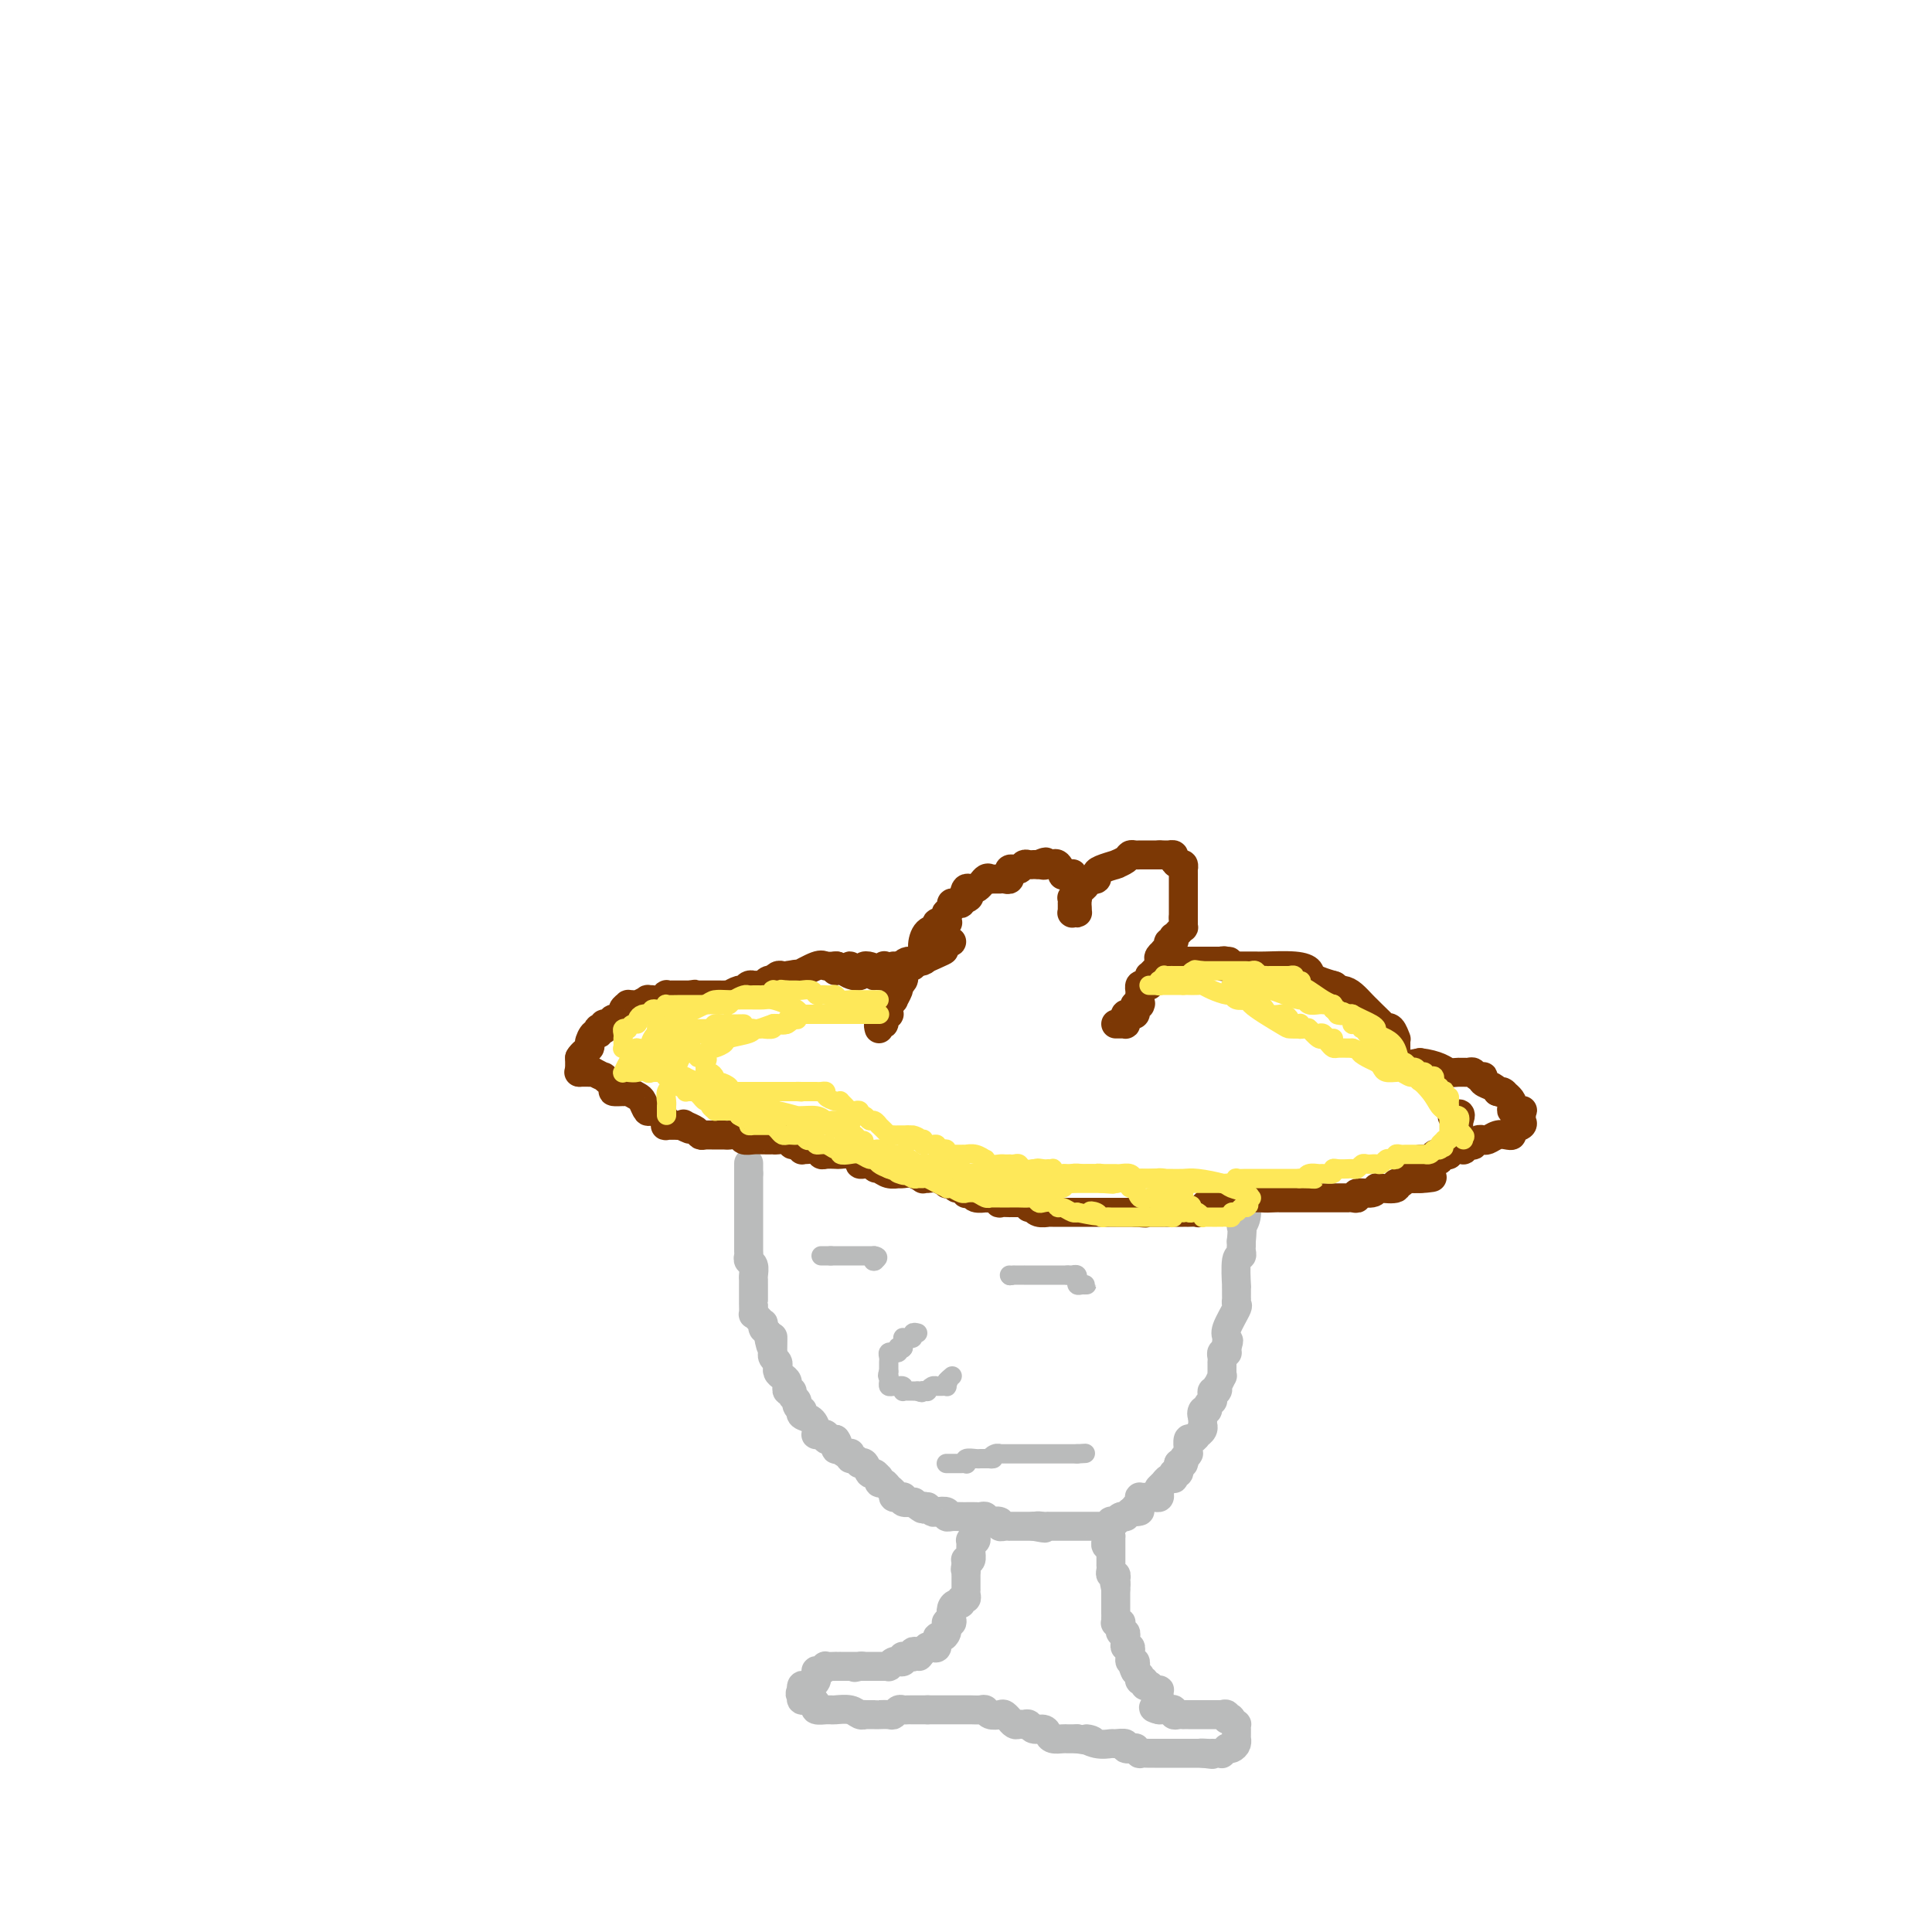 <svg viewBox='0 0 400 400' version='1.1' xmlns='http://www.w3.org/2000/svg' xmlns:xlink='http://www.w3.org/1999/xlink'><g fill='none' stroke='#BABBBB' stroke-width='6' stroke-linecap='round' stroke-linejoin='round'><path d='M155,241c0.000,-0.167 0.000,-0.333 0,0c0.000,0.333 0.000,1.167 0,2'/><path d='M155,243c-0.000,0.242 -0.000,-0.152 0,0c0.000,0.152 0.000,0.850 0,1c-0.000,0.150 -0.000,-0.248 0,0c0.000,0.248 0.000,1.141 0,2c-0.000,0.859 -0.000,1.683 0,2c0.000,0.317 0.000,0.125 0,1c-0.000,0.875 -0.000,2.816 0,4c0.000,1.184 0.000,1.613 0,2c-0.000,0.387 -0.001,0.734 0,1c0.001,0.266 0.004,0.451 0,1c-0.004,0.549 -0.015,1.460 0,2c0.015,0.540 0.057,0.708 0,1c-0.057,0.292 -0.211,0.708 0,1c0.211,0.292 0.789,0.458 1,1c0.211,0.542 0.057,1.458 0,2c-0.057,0.542 -0.015,0.710 0,1c0.015,0.290 0.004,0.703 0,1c-0.004,0.297 -0.001,0.480 0,1c0.001,0.520 -0.001,1.378 0,2c0.001,0.622 0.003,1.006 0,1c-0.003,-0.006 -0.011,-0.404 0,0c0.011,0.404 0.041,1.610 0,2c-0.041,0.390 -0.155,-0.035 0,0c0.155,0.035 0.578,0.531 1,1c0.422,0.469 0.845,0.909 1,1c0.155,0.091 0.044,-0.169 0,0c-0.044,0.169 -0.022,0.767 0,1c0.022,0.233 0.044,0.101 0,0c-0.044,-0.101 -0.156,-0.172 0,0c0.156,0.172 0.578,0.586 1,1'/><path d='M159,276c0.845,5.227 0.957,1.796 1,1c0.043,-0.796 0.015,1.043 0,2c-0.015,0.957 -0.018,1.031 0,1c0.018,-0.031 0.058,-0.167 0,0c-0.058,0.167 -0.212,0.636 0,1c0.212,0.364 0.792,0.622 1,1c0.208,0.378 0.046,0.874 0,1c-0.046,0.126 0.026,-0.120 0,0c-0.026,0.120 -0.150,0.605 0,1c0.150,0.395 0.575,0.698 1,1c0.425,0.302 0.850,0.602 1,1c0.150,0.398 0.025,0.894 0,1c-0.025,0.106 0.050,-0.179 0,0c-0.050,0.179 -0.225,0.821 0,1c0.225,0.179 0.848,-0.106 1,0c0.152,0.106 -0.169,0.602 0,1c0.169,0.398 0.828,0.698 1,1c0.172,0.302 -0.144,0.605 0,1c0.144,0.395 0.746,0.883 1,1c0.254,0.117 0.159,-0.137 0,0c-0.159,0.137 -0.383,0.663 0,1c0.383,0.337 1.373,0.483 2,1c0.627,0.517 0.890,1.406 1,2c0.110,0.594 0.067,0.895 0,1c-0.067,0.105 -0.159,0.014 0,0c0.159,-0.014 0.567,0.049 1,0c0.433,-0.049 0.889,-0.209 1,0c0.111,0.209 -0.124,0.787 0,1c0.124,0.213 0.607,0.061 1,0c0.393,-0.061 0.697,-0.030 1,0'/><path d='M173,298c1.019,1.222 0.067,1.778 0,2c-0.067,0.222 0.753,0.111 1,0c0.247,-0.111 -0.078,-0.222 0,0c0.078,0.222 0.560,0.776 1,1c0.440,0.224 0.840,0.116 1,0c0.160,-0.116 0.082,-0.242 0,0c-0.082,0.242 -0.166,0.850 0,1c0.166,0.150 0.583,-0.158 1,0c0.417,0.158 0.833,0.782 1,1c0.167,0.218 0.086,0.029 0,0c-0.086,-0.029 -0.177,0.101 0,0c0.177,-0.101 0.622,-0.433 1,0c0.378,0.433 0.690,1.632 1,2c0.310,0.368 0.618,-0.093 1,0c0.382,0.093 0.837,0.742 1,1c0.163,0.258 0.032,0.125 0,0c-0.032,-0.125 0.034,-0.241 0,0c-0.034,0.241 -0.168,0.839 0,1c0.168,0.161 0.637,-0.115 1,0c0.363,0.115 0.618,0.619 1,1c0.382,0.381 0.891,0.638 1,1c0.109,0.362 -0.181,0.829 0,1c0.181,0.171 0.834,0.045 1,0c0.166,-0.045 -0.154,-0.008 0,0c0.154,0.008 0.781,-0.012 1,0c0.219,0.012 0.031,0.056 0,0c-0.031,-0.056 0.097,-0.211 0,0c-0.097,0.211 -0.418,0.789 0,1c0.418,0.211 1.574,0.057 2,0c0.426,-0.057 0.122,-0.016 0,0c-0.122,0.016 -0.061,0.008 0,0'/><path d='M189,311c2.864,2.233 2.023,1.317 2,1c-0.023,-0.317 0.772,-0.033 1,0c0.228,0.033 -0.111,-0.183 0,0c0.111,0.183 0.673,0.767 1,1c0.327,0.233 0.420,0.115 1,0c0.580,-0.115 1.648,-0.227 2,0c0.352,0.227 -0.012,0.793 0,1c0.012,0.207 0.398,0.056 1,0c0.602,-0.056 1.418,-0.015 2,0c0.582,0.015 0.929,0.004 1,0c0.071,-0.004 -0.135,-0.002 0,0c0.135,0.002 0.609,0.004 1,0c0.391,-0.004 0.697,-0.015 1,0c0.303,0.015 0.601,0.057 1,0c0.399,-0.057 0.899,-0.212 1,0c0.101,0.212 -0.198,0.793 0,1c0.198,0.207 0.893,0.041 1,0c0.107,-0.041 -0.374,0.041 0,0c0.374,-0.041 1.602,-0.207 2,0c0.398,0.207 -0.034,0.788 0,1c0.034,0.212 0.534,0.057 1,0c0.466,-0.057 0.898,-0.015 1,0c0.102,0.015 -0.128,0.004 0,0c0.128,-0.004 0.612,-0.001 1,0c0.388,0.001 0.678,0.000 1,0c0.322,-0.000 0.675,-0.000 1,0c0.325,0.000 0.623,0.000 1,0c0.377,-0.000 0.832,-0.000 1,0c0.168,0.000 0.048,0.000 0,0c-0.048,-0.000 -0.024,-0.000 0,0'/><path d='M214,316c4.051,0.774 1.678,0.207 1,0c-0.678,-0.207 0.338,-0.056 1,0c0.662,0.056 0.970,0.015 1,0c0.030,-0.015 -0.217,-0.004 0,0c0.217,0.004 0.898,0.001 1,0c0.102,-0.001 -0.375,-0.000 0,0c0.375,0.000 1.602,0.000 2,0c0.398,-0.000 -0.034,-0.000 0,0c0.034,0.000 0.534,0.000 1,0c0.466,-0.000 0.897,-0.000 1,0c0.103,0.000 -0.122,0.000 0,0c0.122,-0.000 0.592,-0.000 1,0c0.408,0.000 0.754,0.000 1,0c0.246,-0.000 0.391,-0.000 1,0c0.609,0.000 1.683,0.001 2,0c0.317,-0.001 -0.121,-0.004 0,0c0.121,0.004 0.802,0.015 1,0c0.198,-0.015 -0.087,-0.057 0,0c0.087,0.057 0.544,0.212 1,0c0.456,-0.212 0.910,-0.793 1,-1c0.090,-0.207 -0.182,-0.041 0,0c0.182,0.041 0.820,-0.042 1,0c0.180,0.042 -0.096,0.208 0,0c0.096,-0.208 0.564,-0.791 1,-1c0.436,-0.209 0.838,-0.046 1,0c0.162,0.046 0.082,-0.026 0,0c-0.082,0.026 -0.166,0.150 0,0c0.166,-0.150 0.583,-0.575 1,-1'/><path d='M234,313c3.337,-0.415 1.678,0.046 1,0c-0.678,-0.046 -0.375,-0.601 0,-1c0.375,-0.399 0.822,-0.643 1,-1c0.178,-0.357 0.085,-0.828 0,-1c-0.085,-0.172 -0.164,-0.046 0,0c0.164,0.046 0.569,0.013 1,0c0.431,-0.013 0.886,-0.006 1,0c0.114,0.006 -0.113,0.012 0,0c0.113,-0.012 0.566,-0.042 1,0c0.434,0.042 0.847,0.156 1,0c0.153,-0.156 0.045,-0.582 0,-1c-0.045,-0.418 -0.027,-0.829 0,-1c0.027,-0.171 0.063,-0.102 0,0c-0.063,0.102 -0.223,0.237 0,0c0.223,-0.237 0.830,-0.847 1,-1c0.170,-0.153 -0.098,0.151 0,0c0.098,-0.151 0.562,-0.759 1,-1c0.438,-0.241 0.850,-0.117 1,0c0.150,0.117 0.039,0.227 0,0c-0.039,-0.227 -0.007,-0.792 0,-1c0.007,-0.208 -0.012,-0.059 0,0c0.012,0.059 0.056,0.027 0,0c-0.056,-0.027 -0.211,-0.048 0,0c0.211,0.048 0.788,0.167 1,0c0.212,-0.167 0.061,-0.619 0,-1c-0.061,-0.381 -0.030,-0.690 0,-1'/><path d='M244,303c1.775,-1.544 1.211,-0.403 1,0c-0.211,0.403 -0.071,0.069 0,0c0.071,-0.069 0.072,0.126 0,0c-0.072,-0.126 -0.215,-0.573 0,-1c0.215,-0.427 0.790,-0.833 1,-1c0.210,-0.167 0.057,-0.095 0,0c-0.057,0.095 -0.016,0.214 0,0c0.016,-0.214 0.007,-0.760 0,-1c-0.007,-0.240 -0.012,-0.173 0,0c0.012,0.173 0.042,0.453 0,0c-0.042,-0.453 -0.154,-1.638 0,-2c0.154,-0.362 0.576,0.100 1,0c0.424,-0.100 0.849,-0.762 1,-1c0.151,-0.238 0.026,-0.054 0,0c-0.026,0.054 0.046,-0.023 0,0c-0.046,0.023 -0.208,0.147 0,0c0.208,-0.147 0.788,-0.565 1,-1c0.212,-0.435 0.057,-0.887 0,-1c-0.057,-0.113 -0.015,0.114 0,0c0.015,-0.114 0.004,-0.569 0,-1c-0.004,-0.431 -0.001,-0.837 0,-1c0.001,-0.163 0.001,-0.081 0,0'/><path d='M249,293c0.791,-1.483 0.268,-0.191 0,0c-0.268,0.191 -0.282,-0.719 0,-1c0.282,-0.281 0.860,0.066 1,0c0.140,-0.066 -0.160,-0.543 0,-1c0.160,-0.457 0.779,-0.892 1,-1c0.221,-0.108 0.046,0.110 0,0c-0.046,-0.110 0.039,-0.549 0,-1c-0.039,-0.451 -0.203,-0.913 0,-1c0.203,-0.087 0.772,0.202 1,0c0.228,-0.202 0.114,-0.894 0,-1c-0.114,-0.106 -0.227,0.374 0,0c0.227,-0.374 0.793,-1.603 1,-2c0.207,-0.397 0.056,0.038 0,0c-0.056,-0.038 -0.015,-0.550 0,-1c0.015,-0.450 0.004,-0.839 0,-1c-0.004,-0.161 -0.001,-0.095 0,0c0.001,0.095 0.001,0.219 0,0c-0.001,-0.219 -0.001,-0.780 0,-1c0.001,-0.220 0.004,-0.098 0,0c-0.004,0.098 -0.015,0.171 0,0c0.015,-0.171 0.057,-0.585 0,-1c-0.057,-0.415 -0.211,-0.829 0,-1c0.211,-0.171 0.789,-0.097 1,0c0.211,0.097 0.057,0.219 0,0c-0.057,-0.219 -0.016,-0.777 0,-1c0.016,-0.223 0.008,-0.112 0,0'/><path d='M254,279c0.765,-2.348 0.177,-1.216 0,-1c-0.177,0.216 0.058,-0.482 0,-1c-0.058,-0.518 -0.408,-0.856 0,-2c0.408,-1.144 1.573,-3.094 2,-4c0.427,-0.906 0.114,-0.769 0,-1c-0.114,-0.231 -0.031,-0.831 0,-1c0.031,-0.169 0.008,0.093 0,0c-0.008,-0.093 -0.002,-0.542 0,-1c0.002,-0.458 -0.001,-0.925 0,-1c0.001,-0.075 0.004,0.244 0,0c-0.004,-0.244 -0.015,-1.049 0,-1c0.015,0.049 0.057,0.953 0,0c-0.057,-0.953 -0.211,-3.762 0,-5c0.211,-1.238 0.789,-0.906 1,-1c0.211,-0.094 0.057,-0.614 0,-1c-0.057,-0.386 -0.015,-0.640 0,-1c0.015,-0.360 0.004,-0.828 0,-1c-0.004,-0.172 -0.001,-0.049 0,0c0.001,0.049 0.001,0.025 0,0'/><path d='M257,257c0.403,-4.011 -0.088,-3.040 0,-3c0.088,0.040 0.756,-0.851 1,-2c0.244,-1.149 0.065,-2.557 0,-3c-0.065,-0.443 -0.018,0.077 0,0c0.018,-0.077 0.005,-0.753 0,-1c-0.005,-0.247 -0.001,-0.067 0,0c0.001,0.067 0.000,0.019 0,0c-0.000,-0.019 -0.000,-0.010 0,0'/><path d='M202,316c0.008,0.339 0.016,0.678 0,1c-0.016,0.322 -0.057,0.628 0,1c0.057,0.372 0.212,0.811 0,1c-0.212,0.189 -0.793,0.128 -1,0c-0.207,-0.128 -0.041,-0.322 0,0c0.041,0.322 -0.041,1.162 0,2c0.041,0.838 0.207,1.675 0,2c-0.207,0.325 -0.788,0.139 -1,0c-0.212,-0.139 -0.057,-0.230 0,0c0.057,0.230 0.016,0.780 0,1c-0.016,0.220 -0.008,0.110 0,0'/><path d='M200,324c-0.309,1.399 -0.083,0.897 0,1c0.083,0.103 0.022,0.813 0,1c-0.022,0.187 -0.006,-0.148 0,0c0.006,0.148 0.002,0.779 0,1c-0.002,0.221 -0.000,0.030 0,0c0.000,-0.030 -0.000,0.100 0,0c0.000,-0.100 0.001,-0.429 0,0c-0.001,0.429 -0.004,1.616 0,2c0.004,0.384 0.016,-0.037 0,0c-0.016,0.037 -0.060,0.531 0,1c0.060,0.469 0.223,0.912 0,1c-0.223,0.088 -0.830,-0.180 -1,0c-0.170,0.180 0.099,0.808 0,1c-0.099,0.192 -0.566,-0.053 -1,0c-0.434,0.053 -0.834,0.406 -1,1c-0.166,0.594 -0.097,1.431 0,2c0.097,0.569 0.222,0.870 0,1c-0.222,0.130 -0.791,0.090 -1,0c-0.209,-0.090 -0.059,-0.230 0,0c0.059,0.230 0.026,0.830 0,1c-0.026,0.170 -0.045,-0.091 0,0c0.045,0.091 0.153,0.532 0,1c-0.153,0.468 -0.567,0.963 -1,1c-0.433,0.037 -0.886,-0.383 -1,0c-0.114,0.383 0.110,1.569 0,2c-0.110,0.431 -0.555,0.105 -1,0c-0.445,-0.105 -0.889,0.010 -1,0c-0.111,-0.010 0.111,-0.146 0,0c-0.111,0.146 -0.556,0.573 -1,1'/><path d='M191,342c-1.404,1.858 -0.414,0.502 0,0c0.414,-0.502 0.252,-0.149 0,0c-0.252,0.149 -0.593,0.093 -1,0c-0.407,-0.093 -0.880,-0.222 -1,0c-0.120,0.222 0.112,0.795 0,1c-0.112,0.205 -0.570,0.041 -1,0c-0.430,-0.041 -0.832,0.042 -1,0c-0.168,-0.042 -0.100,-0.208 0,0c0.100,0.208 0.233,0.792 0,1c-0.233,0.208 -0.832,0.042 -1,0c-0.168,-0.042 0.095,0.041 0,0c-0.095,-0.041 -0.546,-0.207 -1,0c-0.454,0.207 -0.910,0.788 -1,1c-0.090,0.212 0.186,0.057 0,0c-0.186,-0.057 -0.833,-0.015 -1,0c-0.167,0.015 0.148,0.004 0,0c-0.148,-0.004 -0.757,-0.001 -1,0c-0.243,0.001 -0.120,0.000 0,0c0.120,-0.000 0.239,-0.000 0,0c-0.239,0.000 -0.834,0.000 -1,0c-0.166,-0.000 0.096,-0.000 0,0c-0.096,0.000 -0.552,0.000 -1,0c-0.448,-0.000 -0.890,-0.000 -1,0c-0.110,0.000 0.111,0.000 0,0c-0.111,-0.000 -0.556,-0.000 -1,0'/><path d='M178,345c-2.025,0.464 -0.589,0.124 0,0c0.589,-0.124 0.331,-0.033 0,0c-0.331,0.033 -0.734,0.009 -1,0c-0.266,-0.009 -0.395,-0.002 -1,0c-0.605,0.002 -1.687,0.001 -2,0c-0.313,-0.001 0.141,-0.001 0,0c-0.141,0.001 -0.878,0.004 -1,0c-0.122,-0.004 0.370,-0.015 0,0c-0.370,0.015 -1.602,0.056 -2,0c-0.398,-0.056 0.037,-0.208 0,0c-0.037,0.208 -0.545,0.776 -1,1c-0.455,0.224 -0.857,0.102 -1,0c-0.143,-0.102 -0.027,-0.185 0,0c0.027,0.185 -0.035,0.637 0,1c0.035,0.363 0.167,0.637 0,1c-0.167,0.363 -0.633,0.816 -1,1c-0.367,0.184 -0.634,0.101 -1,0c-0.366,-0.101 -0.829,-0.219 -1,0c-0.171,0.219 -0.049,0.777 0,1c0.049,0.223 0.024,0.112 0,0'/><path d='M166,350c-0.746,0.936 -0.111,0.776 0,1c0.111,0.224 -0.302,0.830 0,1c0.302,0.170 1.320,-0.098 2,0c0.680,0.098 1.023,0.562 1,1c-0.023,0.438 -0.411,0.850 0,1c0.411,0.150 1.622,0.039 2,0c0.378,-0.039 -0.078,-0.007 0,0c0.078,0.007 0.691,-0.012 1,0c0.309,0.012 0.316,0.056 1,0c0.684,-0.056 2.046,-0.211 3,0c0.954,0.211 1.500,0.789 2,1c0.500,0.211 0.955,0.057 1,0c0.045,-0.057 -0.321,-0.015 0,0c0.321,0.015 1.329,0.005 2,0c0.671,-0.005 1.006,-0.005 1,0c-0.006,0.005 -0.353,0.015 0,0c0.353,-0.015 1.404,-0.057 2,0c0.596,0.057 0.736,0.211 1,0c0.264,-0.211 0.653,-0.789 1,-1c0.347,-0.211 0.652,-0.057 1,0c0.348,0.057 0.738,0.015 1,0c0.262,-0.015 0.396,-0.004 1,0c0.604,0.004 1.677,0.001 2,0c0.323,-0.001 -0.105,-0.000 0,0c0.105,0.000 0.744,0.000 1,0c0.256,-0.000 0.128,-0.000 0,0'/><path d='M192,354c3.415,-0.000 1.451,-0.000 1,0c-0.451,0.000 0.611,0.000 1,0c0.389,-0.000 0.106,-0.000 0,0c-0.106,0.000 -0.036,0.000 1,0c1.036,-0.000 3.037,-0.001 4,0c0.963,0.001 0.887,0.004 1,0c0.113,-0.004 0.415,-0.015 1,0c0.585,0.015 1.452,0.055 2,0c0.548,-0.055 0.778,-0.207 1,0c0.222,0.207 0.437,0.772 1,1c0.563,0.228 1.474,0.117 2,0c0.526,-0.117 0.666,-0.242 1,0c0.334,0.242 0.863,0.850 1,1c0.137,0.150 -0.118,-0.157 0,0c0.118,0.157 0.608,0.778 1,1c0.392,0.222 0.686,0.045 1,0c0.314,-0.045 0.648,0.043 1,0c0.352,-0.043 0.723,-0.218 1,0c0.277,0.218 0.459,0.829 1,1c0.541,0.171 1.440,-0.098 2,0c0.560,0.098 0.781,0.562 1,1c0.219,0.438 0.436,0.849 1,1c0.564,0.151 1.474,0.040 2,0c0.526,-0.040 0.667,-0.011 1,0c0.333,0.011 0.859,0.003 1,0c0.141,-0.003 -0.103,-0.001 0,0c0.103,0.001 0.551,0.000 1,0'/><path d='M223,360c5.174,0.867 2.610,0.035 2,0c-0.610,-0.035 0.734,0.726 2,1c1.266,0.274 2.452,0.060 3,0c0.548,-0.060 0.457,0.036 1,0c0.543,-0.036 1.719,-0.202 2,0c0.281,0.202 -0.333,0.772 0,1c0.333,0.228 1.613,0.114 2,0c0.387,-0.114 -0.118,-0.227 0,0c0.118,0.227 0.859,0.793 1,1c0.141,0.207 -0.317,0.056 0,0c0.317,-0.056 1.408,-0.015 2,0c0.592,0.015 0.683,0.004 1,0c0.317,-0.004 0.859,-0.001 1,0c0.141,0.001 -0.121,0.000 0,0c0.121,-0.000 0.623,-0.000 1,0c0.377,0.000 0.627,0.000 1,0c0.373,-0.000 0.869,-0.000 1,0c0.131,0.000 -0.105,0.000 0,0c0.105,-0.000 0.549,-0.000 1,0c0.451,0.000 0.908,0.000 1,0c0.092,-0.000 -0.182,-0.000 0,0c0.182,0.000 0.818,0.000 1,0c0.182,-0.000 -0.091,-0.000 0,0c0.091,0.000 0.547,0.000 1,0c0.453,-0.000 0.905,-0.000 1,0c0.095,0.000 -0.167,0.000 0,0c0.167,-0.000 0.762,-0.000 1,0c0.238,0.000 0.119,0.000 0,0'/><path d='M249,363c3.979,0.464 0.925,0.124 0,0c-0.925,-0.124 0.278,-0.034 1,0c0.722,0.034 0.963,0.010 1,0c0.037,-0.010 -0.130,-0.006 0,0c0.130,0.006 0.556,0.016 1,0c0.444,-0.016 0.906,-0.056 1,0c0.094,0.056 -0.181,0.208 0,0c0.181,-0.208 0.819,-0.778 1,-1c0.181,-0.222 -0.095,-0.097 0,0c0.095,0.097 0.561,0.167 1,0c0.439,-0.167 0.850,-0.570 1,-1c0.150,-0.430 0.040,-0.886 0,-1c-0.040,-0.114 -0.011,0.114 0,0c0.011,-0.114 0.003,-0.570 0,-1c-0.003,-0.430 0.000,-0.832 0,-1c-0.000,-0.168 -0.003,-0.100 0,0c0.003,0.100 0.011,0.233 0,0c-0.011,-0.233 -0.041,-0.832 0,-1c0.041,-0.168 0.155,0.095 0,0c-0.155,-0.095 -0.577,-0.547 -1,-1'/><path d='M255,356c-0.244,-0.868 -0.854,-0.036 -1,0c-0.146,0.036 0.172,-0.722 0,-1c-0.172,-0.278 -0.835,-0.074 -1,0c-0.165,0.074 0.167,0.020 0,0c-0.167,-0.020 -0.832,-0.005 -1,0c-0.168,0.005 0.162,0.001 0,0c-0.162,-0.001 -0.814,-0.000 -1,0c-0.186,0.000 0.095,0.000 0,0c-0.095,-0.000 -0.564,-0.000 -1,0c-0.436,0.000 -0.837,0.000 -1,0c-0.163,-0.000 -0.086,-0.000 0,0c0.086,0.000 0.182,0.000 0,0c-0.182,-0.000 -0.641,-0.000 -1,0c-0.359,0.000 -0.617,0.000 -1,0c-0.383,-0.000 -0.890,-0.000 -1,0c-0.110,0.000 0.177,0.001 0,0c-0.177,-0.001 -0.817,-0.004 -1,0c-0.183,0.004 0.092,0.015 0,0c-0.092,-0.015 -0.550,-0.057 -1,0c-0.450,0.057 -0.890,0.211 -1,0c-0.110,-0.211 0.111,-0.789 0,-1c-0.111,-0.211 -0.556,-0.057 -1,0c-0.444,0.057 -0.889,0.015 -1,0c-0.111,-0.015 0.111,-0.004 0,0c-0.111,0.004 -0.556,0.002 -1,0'/><path d='M240,354c-2.321,-0.476 -0.622,-0.668 0,-1c0.622,-0.332 0.167,-0.806 0,-1c-0.167,-0.194 -0.045,-0.108 0,0c0.045,0.108 0.013,0.239 0,0c-0.013,-0.239 -0.006,-0.848 0,-1c0.006,-0.152 0.012,0.152 0,0c-0.012,-0.152 -0.042,-0.758 0,-1c0.042,-0.242 0.156,-0.118 0,0c-0.156,0.118 -0.582,0.229 -1,0c-0.418,-0.229 -0.829,-0.797 -1,-1c-0.171,-0.203 -0.102,-0.039 0,0c0.102,0.039 0.238,-0.046 0,0c-0.238,0.046 -0.848,0.223 -1,0c-0.152,-0.223 0.155,-0.844 0,-1c-0.155,-0.156 -0.773,0.155 -1,0c-0.227,-0.155 -0.064,-0.776 0,-1c0.064,-0.224 0.027,-0.050 0,0c-0.027,0.050 -0.046,-0.025 0,0c0.046,0.025 0.156,0.150 0,0c-0.156,-0.150 -0.578,-0.575 -1,-1'/><path d='M235,346c-0.775,-1.460 -0.211,-1.108 0,-1c0.211,0.108 0.071,-0.026 0,0c-0.071,0.026 -0.071,0.213 0,0c0.071,-0.213 0.215,-0.827 0,-1c-0.215,-0.173 -0.789,0.093 -1,0c-0.211,-0.093 -0.060,-0.546 0,-1c0.060,-0.454 0.030,-0.909 0,-1c-0.030,-0.091 -0.061,0.182 0,0c0.061,-0.182 0.212,-0.818 0,-1c-0.212,-0.182 -0.788,0.091 -1,0c-0.212,-0.091 -0.061,-0.545 0,-1c0.061,-0.455 0.030,-0.911 0,-1c-0.030,-0.089 -0.061,0.187 0,0c0.061,-0.187 0.212,-0.839 0,-1c-0.212,-0.161 -0.788,0.167 -1,0c-0.212,-0.167 -0.061,-0.830 0,-1c0.061,-0.170 0.030,0.151 0,0c-0.030,-0.151 -0.061,-0.775 0,-1c0.061,-0.225 0.212,-0.050 0,0c-0.212,0.050 -0.789,-0.023 -1,0c-0.211,0.023 -0.057,0.142 0,0c0.057,-0.142 0.015,-0.545 0,-1c-0.015,-0.455 -0.004,-0.964 0,-1c0.004,-0.036 0.001,0.399 0,0c-0.001,-0.399 -0.000,-1.631 0,-2c0.000,-0.369 0.000,0.125 0,0c-0.000,-0.125 -0.000,-0.869 0,-1c0.000,-0.131 0.000,0.349 0,0c-0.000,-0.349 -0.000,-1.528 0,-2c0.000,-0.472 0.000,-0.236 0,0'/><path d='M231,329c-0.618,-2.797 -0.165,-1.289 0,-1c0.165,0.289 0.040,-0.640 0,-1c-0.040,-0.360 0.003,-0.152 0,0c-0.003,0.152 -0.053,0.247 0,0c0.053,-0.247 0.210,-0.836 0,-1c-0.210,-0.164 -0.788,0.096 -1,0c-0.212,-0.096 -0.057,-0.548 0,-1c0.057,-0.452 0.015,-0.905 0,-1c-0.015,-0.095 -0.004,0.168 0,0c0.004,-0.168 0.001,-0.766 0,-1c-0.001,-0.234 -0.000,-0.104 0,0c0.000,0.104 0.000,0.182 0,0c-0.000,-0.182 -0.000,-0.623 0,-1c0.000,-0.377 0.000,-0.688 0,-1c-0.000,-0.312 -0.000,-0.623 0,-1c0.000,-0.377 0.000,-0.819 0,-1c-0.000,-0.181 -0.000,-0.100 0,0c0.000,0.100 0.000,0.219 0,0c-0.000,-0.219 -0.000,-0.777 0,-1c0.000,-0.223 0.000,-0.112 0,0'/><path d='M230,318c-0.381,-1.536 -0.833,0.125 -1,1c-0.167,0.875 -0.048,0.964 0,1c0.048,0.036 0.024,0.018 0,0'/></g>
<g fill='none' stroke='#7C3805' stroke-width='6' stroke-linecap='round' stroke-linejoin='round'><path d='M120,222c0.051,-0.001 0.103,-0.001 0,0c-0.103,0.001 -0.359,0.005 0,0c0.359,-0.005 1.334,-0.017 2,0c0.666,0.017 1.024,0.064 1,0c-0.024,-0.064 -0.429,-0.238 0,0c0.429,0.238 1.692,0.887 2,1c0.308,0.113 -0.338,-0.309 0,0c0.338,0.309 1.662,1.350 2,2c0.338,0.650 -0.309,0.910 0,1c0.309,0.090 1.574,0.012 2,0c0.426,-0.012 0.012,0.043 0,0c-0.012,-0.043 0.377,-0.184 1,0c0.623,0.184 1.481,0.694 2,1c0.519,0.306 0.698,0.407 1,1c0.302,0.593 0.725,1.678 1,2c0.275,0.322 0.400,-0.120 1,0c0.600,0.120 1.675,0.803 2,1c0.325,0.197 -0.101,-0.091 0,0c0.101,0.091 0.728,0.560 1,1c0.272,0.440 0.189,0.849 0,1c-0.189,0.151 -0.482,0.043 0,0c0.482,-0.043 1.741,-0.022 3,0'/><path d='M141,233c3.504,1.714 1.764,0.498 1,0c-0.764,-0.498 -0.553,-0.277 0,0c0.553,0.277 1.448,0.610 2,1c0.552,0.390 0.763,0.837 1,1c0.237,0.163 0.501,0.043 1,0c0.499,-0.043 1.232,-0.008 2,0c0.768,0.008 1.571,-0.012 2,0c0.429,0.012 0.485,0.056 1,0c0.515,-0.056 1.491,-0.211 2,0c0.509,0.211 0.553,0.789 1,1c0.447,0.211 1.299,0.057 2,0c0.701,-0.057 1.252,-0.016 2,0c0.748,0.016 1.692,0.008 2,0c0.308,-0.008 -0.020,-0.017 0,0c0.020,0.017 0.387,0.061 1,0c0.613,-0.061 1.470,-0.227 2,0c0.530,0.227 0.732,0.846 1,1c0.268,0.154 0.600,-0.156 1,0c0.400,0.156 0.867,0.778 1,1c0.133,0.222 -0.068,0.046 0,0c0.068,-0.046 0.403,0.040 1,0c0.597,-0.040 1.455,-0.207 2,0c0.545,0.207 0.779,0.787 1,1c0.221,0.213 0.431,0.060 1,0c0.569,-0.060 1.497,-0.026 2,0c0.503,0.026 0.583,0.046 1,0c0.417,-0.046 1.173,-0.156 2,0c0.827,0.156 1.727,0.578 2,1c0.273,0.422 -0.080,0.844 0,1c0.080,0.156 0.594,0.044 1,0c0.406,-0.044 0.703,-0.022 1,0'/><path d='M180,241c6.510,1.480 3.285,1.181 2,1c-1.285,-0.181 -0.629,-0.244 0,0c0.629,0.244 1.232,0.797 2,1c0.768,0.203 1.702,0.058 2,0c0.298,-0.058 -0.040,-0.030 0,0c0.040,0.030 0.458,0.061 1,0c0.542,-0.061 1.208,-0.213 2,0c0.792,0.213 1.708,0.793 2,1c0.292,0.207 -0.042,0.042 0,0c0.042,-0.042 0.459,0.040 1,0c0.541,-0.040 1.206,-0.203 2,0c0.794,0.203 1.718,0.771 2,1c0.282,0.229 -0.078,0.118 0,0c0.078,-0.118 0.594,-0.241 1,0c0.406,0.241 0.700,0.848 1,1c0.300,0.152 0.604,-0.152 1,0c0.396,0.152 0.884,0.759 1,1c0.116,0.241 -0.142,0.117 0,0c0.142,-0.117 0.682,-0.227 1,0c0.318,0.227 0.413,0.792 1,1c0.587,0.208 1.664,0.060 2,0c0.336,-0.060 -0.070,-0.030 0,0c0.070,0.030 0.615,0.061 1,0c0.385,-0.061 0.610,-0.212 1,0c0.390,0.212 0.945,0.789 1,1c0.055,0.211 -0.389,0.057 0,0c0.389,-0.057 1.610,-0.015 2,0c0.390,0.015 -0.050,0.004 0,0c0.050,-0.004 0.590,-0.001 1,0c0.410,0.001 0.688,0.000 1,0c0.312,-0.000 0.656,-0.000 1,0'/><path d='M212,249c5.114,1.460 1.900,1.109 1,1c-0.900,-0.109 0.514,0.023 1,0c0.486,-0.023 0.043,-0.202 0,0c-0.043,0.202 0.313,0.786 1,1c0.687,0.214 1.703,0.057 2,0c0.297,-0.057 -0.127,-0.015 0,0c0.127,0.015 0.804,0.004 1,0c0.196,-0.004 -0.088,-0.001 0,0c0.088,0.001 0.549,0.000 1,0c0.451,-0.000 0.890,-0.000 1,0c0.110,0.000 -0.111,0.000 0,0c0.111,-0.000 0.554,-0.000 1,0c0.446,0.000 0.894,0.000 1,0c0.106,-0.000 -0.131,-0.000 0,0c0.131,0.000 0.631,0.000 1,0c0.369,-0.000 0.607,-0.000 1,0c0.393,0.000 0.941,0.000 1,0c0.059,-0.000 -0.373,-0.000 0,0c0.373,0.000 1.549,0.000 2,0c0.451,-0.000 0.176,-0.000 0,0c-0.176,0.000 -0.255,0.000 0,0c0.255,-0.000 0.843,-0.000 1,0c0.157,0.000 -0.116,0.000 0,0c0.116,-0.000 0.622,-0.000 1,0c0.378,0.000 0.627,0.000 1,0c0.373,-0.000 0.869,-0.000 1,0c0.131,0.000 -0.103,0.000 0,0c0.103,-0.000 0.543,-0.000 1,0c0.457,0.000 0.931,-0.000 1,0c0.069,0.000 -0.266,-0.000 0,0c0.266,0.000 1.133,0.000 2,0'/><path d='M235,251c3.781,0.309 1.733,0.083 1,0c-0.733,-0.083 -0.150,-0.022 0,0c0.150,0.022 -0.132,0.006 0,0c0.132,-0.006 0.680,-0.002 1,0c0.320,0.002 0.414,0.000 1,0c0.586,-0.000 1.666,-0.000 2,0c0.334,0.000 -0.078,0.000 0,0c0.078,-0.000 0.647,-0.000 1,0c0.353,0.000 0.491,-0.000 1,0c0.509,0.000 1.388,0.000 2,0c0.612,-0.000 0.956,-0.000 1,0c0.044,0.000 -0.214,0.001 0,0c0.214,-0.001 0.898,-0.004 1,0c0.102,0.004 -0.380,0.016 0,0c0.380,-0.016 1.621,-0.061 2,0c0.379,0.061 -0.106,0.226 0,0c0.106,-0.226 0.802,-0.845 1,-1c0.198,-0.155 -0.102,0.155 0,0c0.102,-0.155 0.606,-0.773 1,-1c0.394,-0.227 0.678,-0.061 1,0c0.322,0.061 0.683,0.017 1,0c0.317,-0.017 0.592,-0.008 1,0c0.408,0.008 0.949,0.016 1,0c0.051,-0.016 -0.390,-0.057 0,0c0.390,0.057 1.609,0.211 2,0c0.391,-0.211 -0.046,-0.789 0,-1c0.046,-0.211 0.576,-0.057 1,0c0.424,0.057 0.743,0.015 1,0c0.257,-0.015 0.454,-0.004 1,0c0.546,0.004 1.442,0.001 2,0c0.558,-0.001 0.779,-0.001 1,0'/><path d='M262,248c4.068,-0.464 0.739,-0.124 0,0c-0.739,0.124 1.111,0.033 2,0c0.889,-0.033 0.815,-0.009 1,0c0.185,0.009 0.627,0.002 1,0c0.373,-0.002 0.678,-0.001 1,0c0.322,0.001 0.662,0.000 1,0c0.338,-0.000 0.673,-0.000 1,0c0.327,0.000 0.647,0.000 1,0c0.353,-0.000 0.738,-0.000 1,0c0.262,0.000 0.400,0.000 1,0c0.600,-0.000 1.663,0.000 2,0c0.337,-0.000 -0.050,-0.000 0,0c0.050,0.000 0.538,0.000 1,0c0.462,-0.000 0.898,-0.000 1,0c0.102,0.000 -0.131,0.000 0,0c0.131,-0.000 0.626,-0.000 1,0c0.374,0.000 0.627,0.001 1,0c0.373,-0.001 0.868,-0.004 1,0c0.132,0.004 -0.098,0.016 0,0c0.098,-0.016 0.523,-0.061 1,0c0.477,0.061 1.004,0.226 1,0c-0.004,-0.226 -0.540,-0.844 0,-1c0.540,-0.156 2.154,0.150 3,0c0.846,-0.150 0.923,-0.757 1,-1c0.077,-0.243 0.153,-0.121 1,0c0.847,0.121 2.464,0.243 3,0c0.536,-0.243 -0.008,-0.850 0,-1c0.008,-0.150 0.569,0.156 1,0c0.431,-0.156 0.731,-0.773 1,-1c0.269,-0.227 0.505,-0.065 1,0c0.495,0.065 1.247,0.032 2,0'/><path d='M294,244c4.946,-0.558 1.310,0.047 0,0c-1.310,-0.047 -0.294,-0.747 0,-1c0.294,-0.253 -0.132,-0.058 0,0c0.132,0.058 0.824,-0.022 1,0c0.176,0.022 -0.164,0.146 0,0c0.164,-0.146 0.832,-0.561 1,-1c0.168,-0.439 -0.165,-0.901 0,-1c0.165,-0.099 0.828,0.166 1,0c0.172,-0.166 -0.147,-0.761 0,-1c0.147,-0.239 0.761,-0.121 1,0c0.239,0.121 0.103,0.244 0,0c-0.103,-0.244 -0.172,-0.854 0,-1c0.172,-0.146 0.586,0.172 1,0c0.414,-0.172 0.828,-0.833 1,-1c0.172,-0.167 0.102,0.162 0,0c-0.102,-0.162 -0.238,-0.814 0,-1c0.238,-0.186 0.848,0.095 1,0c0.152,-0.095 -0.156,-0.564 0,-1c0.156,-0.436 0.774,-0.839 1,-1c0.226,-0.161 0.061,-0.081 0,0c-0.061,0.081 -0.016,0.163 0,0c0.016,-0.163 0.004,-0.569 0,-1c-0.004,-0.431 -0.001,-0.885 0,-1c0.001,-0.115 0.000,0.110 0,0c-0.000,-0.110 -0.000,-0.555 0,-1'/><path d='M302,232c1.022,-2.089 -0.422,-1.311 -1,-1c-0.578,0.311 -0.289,0.156 0,0'/><path d='M182,213c-0.121,-0.444 -0.243,-0.889 0,-1c0.243,-0.111 0.850,0.111 1,0c0.150,-0.111 -0.156,-0.556 0,-1c0.156,-0.444 0.773,-0.889 1,-1c0.227,-0.111 0.065,0.111 0,0c-0.065,-0.111 -0.032,-0.556 0,-1'/><path d='M184,209c0.244,-0.777 -0.144,-0.720 0,-1c0.144,-0.280 0.822,-0.897 1,-1c0.178,-0.103 -0.145,0.309 0,0c0.145,-0.309 0.757,-1.340 1,-2c0.243,-0.660 0.117,-0.950 0,-1c-0.117,-0.050 -0.225,0.140 0,0c0.225,-0.140 0.783,-0.611 1,-1c0.217,-0.389 0.095,-0.696 0,-1c-0.095,-0.304 -0.161,-0.606 0,-1c0.161,-0.394 0.551,-0.881 1,-1c0.449,-0.119 0.959,0.129 1,0c0.041,-0.129 -0.387,-0.636 0,-1c0.387,-0.364 1.590,-0.585 2,-1c0.410,-0.415 0.026,-1.025 0,-2c-0.026,-0.975 0.305,-2.314 1,-3c0.695,-0.686 1.756,-0.719 2,-1c0.244,-0.281 -0.327,-0.810 0,-1c0.327,-0.190 1.552,-0.041 2,0c0.448,0.041 0.119,-0.027 0,0c-0.119,0.027 -0.028,0.148 0,0c0.028,-0.148 -0.007,-0.565 0,-1c0.007,-0.435 0.057,-0.887 0,-1c-0.057,-0.113 -0.222,0.114 0,0c0.222,-0.114 0.829,-0.570 1,-1c0.171,-0.430 -0.094,-0.833 0,-1c0.094,-0.167 0.547,-0.097 1,0c0.453,0.097 0.905,0.222 1,0c0.095,-0.222 -0.167,-0.791 0,-1c0.167,-0.209 0.762,-0.060 1,0c0.238,0.060 0.119,0.030 0,0'/><path d='M200,186c1.263,-0.953 0.419,0.165 0,0c-0.419,-0.165 -0.414,-1.613 0,-2c0.414,-0.387 1.235,0.289 2,0c0.765,-0.289 1.472,-1.541 2,-2c0.528,-0.459 0.876,-0.123 1,0c0.124,0.123 0.023,0.033 0,0c-0.023,-0.033 0.032,-0.009 0,0c-0.032,0.009 -0.149,0.002 0,0c0.149,-0.002 0.566,0.001 1,0c0.434,-0.001 0.887,-0.004 1,0c0.113,0.004 -0.113,0.016 0,0c0.113,-0.016 0.565,-0.061 1,0c0.435,0.061 0.853,0.227 1,0c0.147,-0.227 0.025,-0.846 0,-1c-0.025,-0.154 0.049,0.156 0,0c-0.049,-0.156 -0.220,-0.778 0,-1c0.220,-0.222 0.832,-0.046 1,0c0.168,0.046 -0.109,-0.040 0,0c0.109,0.040 0.604,0.207 1,0c0.396,-0.207 0.694,-0.788 1,-1c0.306,-0.212 0.621,-0.057 1,0c0.379,0.057 0.823,0.015 1,0c0.177,-0.015 0.086,-0.004 0,0c-0.086,0.004 -0.167,0.001 0,0c0.167,-0.001 0.584,-0.001 1,0'/><path d='M215,179c2.503,-1.084 1.262,-0.292 1,0c-0.262,0.292 0.456,0.086 1,0c0.544,-0.086 0.916,-0.051 1,0c0.084,0.051 -0.118,0.119 0,0c0.118,-0.119 0.557,-0.424 1,0c0.443,0.424 0.889,1.577 1,2c0.111,0.423 -0.114,0.117 0,0c0.114,-0.117 0.565,-0.045 1,0c0.435,0.045 0.852,0.064 1,0c0.148,-0.064 0.025,-0.210 0,0c-0.025,0.210 0.046,0.777 0,1c-0.046,0.223 -0.208,0.101 0,0c0.208,-0.101 0.788,-0.181 1,0c0.212,0.181 0.057,0.623 0,1c-0.057,0.377 -0.015,0.688 0,1c0.015,0.312 0.004,0.623 0,1c-0.004,0.377 -0.001,0.818 0,1c0.001,0.182 0.000,0.104 0,0c-0.000,-0.104 -0.000,-0.234 0,0c0.000,0.234 0.000,0.832 0,1c-0.000,0.168 -0.000,-0.095 0,0c0.000,0.095 0.000,0.547 0,1'/><path d='M223,188c0.061,1.155 0.212,1.042 0,1c-0.212,-0.042 -0.789,-0.014 -1,0c-0.211,0.014 -0.057,0.014 0,0c0.057,-0.014 0.015,-0.041 0,0c-0.015,0.041 -0.004,0.151 0,0c0.004,-0.151 0.000,-0.562 0,-1c-0.000,-0.438 0.004,-0.901 0,-1c-0.004,-0.099 -0.015,0.167 0,0c0.015,-0.167 0.056,-0.766 0,-1c-0.056,-0.234 -0.207,-0.101 0,0c0.207,0.101 0.774,0.172 1,0c0.226,-0.172 0.113,-0.586 0,-1'/><path d='M223,185c0.012,-0.399 0.040,0.104 0,0c-0.040,-0.104 -0.150,-0.816 0,-1c0.150,-0.184 0.561,0.161 1,0c0.439,-0.161 0.906,-0.827 1,-1c0.094,-0.173 -0.185,0.147 0,0c0.185,-0.147 0.835,-0.760 1,-1c0.165,-0.240 -0.155,-0.106 0,0c0.155,0.106 0.784,0.186 1,0c0.216,-0.186 0.018,-0.638 0,-1c-0.018,-0.362 0.146,-0.636 1,-1c0.854,-0.364 2.400,-0.819 3,-1c0.600,-0.181 0.255,-0.087 0,0c-0.255,0.087 -0.418,0.167 0,0c0.418,-0.167 1.419,-0.581 2,-1c0.581,-0.419 0.742,-0.844 1,-1c0.258,-0.156 0.612,-0.042 1,0c0.388,0.042 0.811,0.011 1,0c0.189,-0.011 0.146,-0.003 0,0c-0.146,0.003 -0.393,0.001 0,0c0.393,-0.001 1.426,-0.000 2,0c0.574,0.000 0.690,0.000 1,0c0.310,-0.000 0.814,-0.000 1,0c0.186,0.000 0.053,0.000 0,0c-0.053,-0.000 -0.027,-0.000 0,0'/><path d='M240,177c1.095,-0.000 0.833,-0.001 1,0c0.167,0.001 0.762,0.003 1,0c0.238,-0.003 0.119,-0.011 0,0c-0.119,0.011 -0.238,0.040 0,0c0.238,-0.040 0.834,-0.150 1,0c0.166,0.150 -0.099,0.561 0,1c0.099,0.439 0.562,0.906 1,1c0.438,0.094 0.849,-0.186 1,0c0.151,0.186 0.040,0.838 0,1c-0.040,0.162 -0.011,-0.167 0,0c0.011,0.167 0.003,0.829 0,1c-0.003,0.171 -0.001,-0.148 0,0c0.001,0.148 0.000,0.761 0,1c-0.000,0.239 -0.000,0.102 0,0c0.000,-0.102 0.000,-0.168 0,0c-0.000,0.168 -0.000,0.571 0,1c0.000,0.429 0.000,0.884 0,1c-0.000,0.116 -0.000,-0.108 0,0c0.000,0.108 0.000,0.549 0,1c-0.000,0.451 -0.000,0.912 0,1c0.000,0.088 0.000,-0.197 0,0c-0.000,0.197 -0.000,0.876 0,1c0.000,0.124 0.000,-0.307 0,0c-0.000,0.307 -0.000,1.352 0,2c0.000,0.648 0.000,0.899 0,1c-0.000,0.101 -0.000,0.050 0,0'/><path d='M245,190c0.000,1.924 0.001,1.233 0,1c-0.001,-0.233 -0.003,-0.007 0,0c0.003,0.007 0.011,-0.204 0,0c-0.011,0.204 -0.042,0.824 0,1c0.042,0.176 0.156,-0.093 0,0c-0.156,0.093 -0.581,0.546 -1,1c-0.419,0.454 -0.830,0.909 -1,1c-0.170,0.091 -0.097,-0.182 0,0c0.097,0.182 0.218,0.820 0,1c-0.218,0.180 -0.775,-0.096 -1,0c-0.225,0.096 -0.117,0.565 0,1c0.117,0.435 0.241,0.837 0,1c-0.241,0.163 -0.849,0.086 -1,0c-0.151,-0.086 0.156,-0.180 0,0c-0.156,0.180 -0.773,0.636 -1,1c-0.227,0.364 -0.064,0.636 0,1c0.064,0.364 0.027,0.819 0,1c-0.027,0.181 -0.046,0.086 0,0c0.046,-0.086 0.156,-0.164 0,0c-0.156,0.164 -0.577,0.569 -1,1c-0.423,0.431 -0.848,0.886 -1,1c-0.152,0.114 -0.030,-0.114 0,0c0.030,0.114 -0.030,0.570 0,1c0.030,0.430 0.152,0.832 0,1c-0.152,0.168 -0.577,0.100 -1,0c-0.423,-0.100 -0.846,-0.233 -1,0c-0.154,0.233 -0.041,0.833 0,1c0.041,0.167 0.011,-0.100 0,0c-0.011,0.100 -0.003,0.565 0,1c0.003,0.435 0.001,0.838 0,1c-0.001,0.162 -0.000,0.081 0,0'/><path d='M236,207c-1.388,2.857 -0.358,1.500 0,1c0.358,-0.500 0.044,-0.144 0,0c-0.044,0.144 0.182,0.077 0,0c-0.182,-0.077 -0.770,-0.165 -1,0c-0.230,0.165 -0.100,0.583 0,1c0.100,0.417 0.170,0.834 0,1c-0.170,0.166 -0.581,0.083 -1,0c-0.419,-0.083 -0.847,-0.166 -1,0c-0.153,0.166 -0.031,0.580 0,1c0.031,0.420 -0.030,0.844 0,1c0.030,0.156 0.152,0.042 0,0c-0.152,-0.042 -0.580,-0.011 -1,0c-0.420,0.011 -0.834,0.003 -1,0c-0.166,-0.003 -0.083,-0.002 0,0'/><path d='M120,222c0.000,-0.333 0.000,-0.667 0,-1c0.000,-0.333 0.000,-0.667 0,-1c0.000,-0.333 0.000,-0.667 0,-1'/><path d='M120,219c0.465,-0.890 1.627,-1.615 2,-2c0.373,-0.385 -0.045,-0.429 0,-1c0.045,-0.571 0.552,-1.670 1,-2c0.448,-0.330 0.838,0.109 1,0c0.162,-0.109 0.095,-0.765 0,-1c-0.095,-0.235 -0.219,-0.048 0,0c0.219,0.048 0.781,-0.044 1,0c0.219,0.044 0.095,0.223 0,0c-0.095,-0.223 -0.161,-0.847 0,-1c0.161,-0.153 0.550,0.167 1,0c0.450,-0.167 0.962,-0.819 1,-1c0.038,-0.181 -0.397,0.109 0,0c0.397,-0.109 1.626,-0.618 2,-1c0.374,-0.382 -0.108,-0.637 0,-1c0.108,-0.363 0.807,-0.833 1,-1c0.193,-0.167 -0.121,-0.031 0,0c0.121,0.031 0.678,-0.044 1,0c0.322,0.044 0.410,0.208 1,0c0.590,-0.208 1.681,-0.787 2,-1c0.319,-0.213 -0.135,-0.061 0,0c0.135,0.061 0.858,0.030 1,0c0.142,-0.030 -0.299,-0.061 0,0c0.299,0.061 1.337,0.212 2,0c0.663,-0.212 0.951,-0.789 1,-1c0.049,-0.211 -0.141,-0.057 0,0c0.141,0.057 0.611,0.015 1,0c0.389,-0.015 0.695,-0.004 1,0c0.305,0.004 0.607,0.001 1,0c0.393,-0.001 0.875,-0.000 1,0c0.125,0.000 -0.107,0.000 0,0c0.107,-0.000 0.554,-0.000 1,0'/><path d='M143,206c1.809,-0.309 0.331,-0.083 0,0c-0.331,0.083 0.486,0.022 1,0c0.514,-0.022 0.725,-0.006 1,0c0.275,0.006 0.614,0.002 1,0c0.386,-0.002 0.821,-0.000 1,0c0.179,0.000 0.104,0.000 0,0c-0.104,-0.000 -0.235,0.000 0,0c0.235,-0.000 0.838,-0.000 1,0c0.162,0.000 -0.116,0.001 0,0c0.116,-0.001 0.626,-0.004 1,0c0.374,0.004 0.611,0.016 1,0c0.389,-0.016 0.930,-0.061 1,0c0.070,0.061 -0.331,0.227 0,0c0.331,-0.227 1.395,-0.845 2,-1c0.605,-0.155 0.750,0.155 1,0c0.250,-0.155 0.606,-0.774 1,-1c0.394,-0.226 0.827,-0.060 1,0c0.173,0.060 0.088,0.012 0,0c-0.088,-0.012 -0.177,0.011 0,0c0.177,-0.011 0.621,-0.054 1,0c0.379,0.054 0.693,0.207 1,0c0.307,-0.207 0.607,-0.773 1,-1c0.393,-0.227 0.879,-0.113 1,0c0.121,0.113 -0.122,0.226 0,0c0.122,-0.226 0.610,-0.792 1,-1c0.390,-0.208 0.683,-0.060 1,0c0.317,0.060 0.659,0.030 1,0'/><path d='M163,202c3.264,-0.621 1.424,-0.174 1,0c-0.424,0.174 0.568,0.075 1,0c0.432,-0.075 0.305,-0.125 0,0c-0.305,0.125 -0.789,0.426 0,0c0.789,-0.426 2.851,-1.578 4,-2c1.149,-0.422 1.386,-0.114 2,0c0.614,0.114 1.604,0.032 2,0c0.396,-0.032 0.198,-0.016 0,0'/><path d='M173,200c1.336,-0.013 -0.325,0.955 0,1c0.325,0.045 2.635,-0.832 3,-1c0.365,-0.168 -1.214,0.373 -1,1c0.214,0.627 2.222,1.338 3,1c0.778,-0.338 0.325,-1.727 1,-2c0.675,-0.273 2.477,0.568 3,1c0.523,0.432 -0.233,0.456 0,0c0.233,-0.456 1.455,-1.390 1,-1c-0.455,0.390 -2.586,2.104 -2,2c0.586,-0.104 3.890,-2.026 4,-2c0.110,0.026 -2.975,1.999 -3,2c-0.025,0.001 3.008,-1.969 3,-2c-0.008,-0.031 -3.059,1.879 -3,2c0.059,0.121 3.227,-1.546 4,-2c0.773,-0.454 -0.849,0.305 -2,1c-1.151,0.695 -1.829,1.327 -1,1c0.829,-0.327 3.167,-1.611 4,-2c0.833,-0.389 0.161,0.118 0,0c-0.161,-0.118 0.189,-0.861 1,-1c0.811,-0.139 2.083,0.325 3,0c0.917,-0.325 1.477,-1.440 2,-2c0.523,-0.560 1.007,-0.566 2,-1c0.993,-0.434 2.495,-1.296 2,-1c-0.495,0.296 -2.988,1.749 -3,2c-0.012,0.251 2.458,-0.702 1,0c-1.458,0.702 -6.845,3.058 -9,4c-2.155,0.942 -1.077,0.471 0,0'/><path d='M241,199c2.823,0.002 5.645,0.004 8,0c2.355,-0.004 4.241,-0.015 5,0c0.759,0.015 0.389,0.056 0,0c-0.389,-0.056 -0.797,-0.207 -1,0c-0.203,0.207 -0.201,0.774 0,1c0.201,0.226 0.600,0.113 1,0'/><path d='M254,200c2.190,0.155 1.164,0.041 1,0c-0.164,-0.041 0.534,-0.011 1,0c0.466,0.011 0.702,0.003 1,0c0.298,-0.003 0.660,-0.002 1,0c0.340,0.002 0.659,0.003 1,0c0.341,-0.003 0.705,-0.011 1,0c0.295,0.011 0.523,0.041 2,0c1.477,-0.041 4.204,-0.152 6,0c1.796,0.152 2.660,0.566 3,1c0.340,0.434 0.155,0.887 0,1c-0.155,0.113 -0.279,-0.114 0,0c0.279,0.114 0.960,0.569 2,1c1.040,0.431 2.440,0.837 3,1c0.560,0.163 0.280,0.081 0,0'/><path d='M276,204c1.263,0.843 0.422,0.950 0,1c-0.422,0.050 -0.425,0.041 0,0c0.425,-0.041 1.277,-0.115 2,0c0.723,0.115 1.315,0.420 2,1c0.685,0.580 1.461,1.434 2,2c0.539,0.566 0.841,0.843 1,1c0.159,0.157 0.176,0.193 1,1c0.824,0.807 2.455,2.383 3,3c0.545,0.617 0.002,0.273 0,0c-0.002,-0.273 0.535,-0.476 1,0c0.465,0.476 0.857,1.630 1,2c0.143,0.370 0.038,-0.044 0,0c-0.038,0.044 -0.010,0.547 0,1c0.010,0.453 0.003,0.858 0,1c-0.003,0.142 -0.001,0.023 0,0c0.001,-0.023 0.000,0.049 0,0c-0.000,-0.049 -0.000,-0.220 0,0c0.000,0.220 0.000,0.832 0,1c-0.000,0.168 -0.000,-0.109 0,0c0.000,0.109 0.000,0.602 0,1c-0.000,0.398 -0.000,0.699 0,1'/><path d='M289,220c0.833,0.833 2.917,0.417 5,0'/><path d='M294,220c1.583,0.165 3.040,0.579 4,1c0.960,0.421 1.423,0.849 2,1c0.577,0.151 1.269,0.027 2,0c0.731,-0.027 1.503,0.045 2,0c0.497,-0.045 0.720,-0.205 1,0c0.280,0.205 0.618,0.776 1,1c0.382,0.224 0.810,0.101 1,0c0.190,-0.101 0.144,-0.182 0,0c-0.144,0.182 -0.385,0.626 0,1c0.385,0.374 1.396,0.678 2,1c0.604,0.322 0.802,0.661 1,1'/><path d='M310,226c2.572,0.839 1.001,-0.063 1,0c-0.001,0.063 1.569,1.092 2,2c0.431,0.908 -0.277,1.696 0,2c0.277,0.304 1.541,0.123 2,0c0.459,-0.123 0.115,-0.188 0,0c-0.115,0.188 -0.002,0.628 0,1c0.002,0.372 -0.107,0.674 0,1c0.107,0.326 0.429,0.675 0,1c-0.429,0.325 -1.610,0.627 -2,1c-0.390,0.373 0.011,0.818 0,1c-0.011,0.182 -0.434,0.101 -1,0c-0.566,-0.101 -1.275,-0.223 -2,0c-0.725,0.223 -1.465,0.791 -2,1c-0.535,0.209 -0.865,0.060 -1,0c-0.135,-0.060 -0.074,-0.030 0,0c0.074,0.030 0.161,0.060 0,0c-0.161,-0.060 -0.569,-0.208 -1,0c-0.431,0.208 -0.885,0.774 -1,1c-0.115,0.226 0.109,0.113 0,0c-0.109,-0.113 -0.550,-0.226 -1,0c-0.450,0.226 -0.908,0.792 -1,1c-0.092,0.208 0.182,0.060 0,0c-0.182,-0.060 -0.819,-0.030 -1,0c-0.181,0.030 0.096,0.060 0,0c-0.096,-0.060 -0.564,-0.208 -1,0c-0.436,0.208 -0.839,0.774 -1,1c-0.161,0.226 -0.081,0.113 0,0'/><path d='M300,239c-2.482,0.929 -1.187,0.253 -1,0c0.187,-0.253 -0.734,-0.082 -1,0c-0.266,0.082 0.122,0.074 0,0c-0.122,-0.074 -0.755,-0.216 -1,0c-0.245,0.216 -0.103,0.790 0,1c0.103,0.210 0.168,0.056 0,0c-0.168,-0.056 -0.567,-0.015 -1,0c-0.433,0.015 -0.900,0.004 -1,0c-0.100,-0.004 0.165,-0.001 0,0c-0.165,0.001 -0.762,0.000 -1,0c-0.238,-0.000 -0.119,-0.000 0,0'/></g>
<g fill='none' stroke='#FEE859' stroke-width='4' stroke-linecap='round' stroke-linejoin='round'><path d='M182,210c0.089,0.000 0.179,0.000 0,0c-0.179,0.000 -0.626,0.000 -1,0c-0.374,0.000 -0.676,0.000 -1,0c-0.324,0.000 -0.669,0.000 -1,0c-0.331,0.000 -0.649,0.000 -1,0c-0.351,0.000 -0.735,0.000 -1,0c-0.265,0.000 -0.411,0.000 -1,0c-0.589,0.000 -1.622,-0.000 -2,0c-0.378,0.000 -0.100,0.000 0,0c0.100,0.000 0.024,0.000 -1,0c-1.024,0.000 -2.995,0.000 -4,0c-1.005,0.000 -1.042,0.000 -1,0c0.042,0.000 0.165,-0.000 0,0c-0.165,0.000 -0.619,0.000 -1,0c-0.381,0.000 -0.691,0.000 -1,0'/><path d='M166,210c-2.415,0.016 -0.454,0.057 0,0c0.454,-0.057 -0.600,-0.212 -1,0c-0.400,0.212 -0.145,0.793 0,1c0.145,0.207 0.179,0.041 0,0c-0.179,-0.041 -0.572,0.042 -1,0c-0.428,-0.042 -0.889,-0.208 -1,0c-0.111,0.208 0.130,0.792 0,1c-0.130,0.208 -0.631,0.042 -1,0c-0.369,-0.042 -0.604,0.041 -1,0c-0.396,-0.041 -0.951,-0.207 -1,0c-0.049,0.207 0.407,0.787 0,1c-0.407,0.213 -1.678,0.060 -2,0c-0.322,-0.060 0.306,-0.027 0,0c-0.306,0.027 -1.544,0.049 -2,0c-0.456,-0.049 -0.129,-0.167 0,0c0.129,0.167 0.059,0.619 -1,1c-1.059,0.381 -3.106,0.689 -4,1c-0.894,0.311 -0.636,0.623 -1,1c-0.364,0.377 -1.352,0.819 -2,1c-0.648,0.181 -0.957,0.100 -1,0c-0.043,-0.100 0.181,-0.219 0,0c-0.181,0.219 -0.766,0.777 -1,1c-0.234,0.223 -0.117,0.112 0,0'/><path d='M146,218c-3.094,1.400 -0.829,0.901 0,1c0.829,0.099 0.221,0.797 0,1c-0.221,0.203 -0.057,-0.090 0,0c0.057,0.090 0.005,0.563 0,1c-0.005,0.437 0.037,0.839 0,1c-0.037,0.161 -0.152,0.081 0,0c0.152,-0.081 0.570,-0.162 1,0c0.430,0.162 0.872,0.569 1,1c0.128,0.431 -0.058,0.886 0,1c0.058,0.114 0.358,-0.113 1,0c0.642,0.113 1.625,0.566 2,1c0.375,0.434 0.142,0.848 0,1c-0.142,0.152 -0.193,0.041 0,0c0.193,-0.041 0.630,-0.011 1,0c0.370,0.011 0.671,0.003 1,0c0.329,-0.003 0.685,-0.001 1,0c0.315,0.001 0.590,0.000 1,0c0.410,-0.000 0.955,-0.000 1,0c0.045,0.000 -0.410,0.000 0,0c0.410,-0.000 1.683,-0.000 2,0c0.317,0.000 -0.323,0.000 0,0c0.323,-0.000 1.610,-0.000 2,0c0.390,0.000 -0.117,0.000 0,0c0.117,-0.000 0.857,-0.000 1,0c0.143,0.000 -0.312,0.000 0,0c0.312,-0.000 1.392,-0.000 2,0c0.608,0.000 0.745,0.000 1,0c0.255,-0.000 0.627,-0.000 1,0'/><path d='M165,226c2.098,0.155 0.342,0.041 0,0c-0.342,-0.041 0.731,-0.011 1,0c0.269,0.011 -0.265,0.003 0,0c0.265,-0.003 1.329,-0.002 2,0c0.671,0.002 0.949,0.003 1,0c0.051,-0.003 -0.123,-0.011 0,0c0.123,0.011 0.545,0.042 1,0c0.455,-0.042 0.944,-0.156 1,0c0.056,0.156 -0.322,0.580 0,1c0.322,0.420 1.343,0.834 2,1c0.657,0.166 0.949,0.083 1,0c0.051,-0.083 -0.140,-0.167 0,0c0.140,0.167 0.611,0.585 1,1c0.389,0.415 0.696,0.828 1,1c0.304,0.172 0.606,0.103 1,0c0.394,-0.103 0.879,-0.239 1,0c0.121,0.239 -0.121,0.853 0,1c0.121,0.147 0.605,-0.173 1,0c0.395,0.173 0.702,0.838 1,1c0.298,0.162 0.587,-0.181 1,0c0.413,0.181 0.951,0.886 1,1c0.049,0.114 -0.389,-0.362 0,0c0.389,0.362 1.606,1.561 2,2c0.394,0.439 -0.034,0.118 0,0c0.034,-0.118 0.531,-0.032 1,0c0.469,0.032 0.909,0.008 1,0c0.091,-0.008 -0.169,-0.002 0,0c0.169,0.002 0.767,0.001 1,0c0.233,-0.001 0.101,-0.000 0,0c-0.101,0.000 -0.172,0.000 0,0c0.172,-0.000 0.586,-0.000 1,0'/><path d='M188,235c3.817,1.333 1.859,0.165 1,0c-0.859,-0.165 -0.619,0.674 0,1c0.619,0.326 1.619,0.140 2,0c0.381,-0.140 0.145,-0.235 0,0c-0.145,0.235 -0.197,0.799 0,1c0.197,0.201 0.644,0.040 1,0c0.356,-0.040 0.621,0.041 1,0c0.379,-0.041 0.871,-0.203 1,0c0.129,0.203 -0.105,0.772 0,1c0.105,0.228 0.549,0.114 1,0c0.451,-0.114 0.908,-0.227 1,0c0.092,0.227 -0.183,0.793 0,1c0.183,0.207 0.824,0.055 1,0c0.176,-0.055 -0.112,-0.015 0,0c0.112,0.015 0.624,0.003 1,0c0.376,-0.003 0.616,0.003 1,0c0.384,-0.003 0.911,-0.016 1,0c0.089,0.016 -0.261,0.061 0,0c0.261,-0.061 1.135,-0.226 2,0c0.865,0.226 1.723,0.845 2,1c0.277,0.155 -0.027,-0.155 0,0c0.027,0.155 0.385,0.773 1,1c0.615,0.227 1.488,0.061 2,0c0.512,-0.061 0.662,-0.017 1,0c0.338,0.017 0.863,0.008 1,0c0.137,-0.008 -0.114,-0.016 0,0c0.114,0.016 0.591,0.057 1,0c0.409,-0.057 0.749,-0.211 1,0c0.251,0.211 0.414,0.788 1,1c0.586,0.212 1.596,0.061 2,0c0.404,-0.061 0.202,-0.030 0,0'/><path d='M214,242c4.200,1.083 1.699,0.289 1,0c-0.699,-0.289 0.404,-0.074 1,0c0.596,0.074 0.685,0.006 1,0c0.315,-0.006 0.858,0.051 1,0c0.142,-0.051 -0.115,-0.210 0,0c0.115,0.210 0.602,0.788 1,1c0.398,0.212 0.707,0.057 1,0c0.293,-0.057 0.572,-0.015 1,0c0.428,0.015 1.007,0.004 1,0c-0.007,-0.004 -0.601,-0.001 0,0c0.601,0.001 2.395,0.001 3,0c0.605,-0.001 0.021,-0.001 0,0c-0.021,0.001 0.523,0.004 1,0c0.477,-0.004 0.889,-0.015 1,0c0.111,0.015 -0.077,0.057 0,0c0.077,-0.057 0.420,-0.211 1,0c0.580,0.211 1.398,0.789 2,1c0.602,0.211 0.987,0.057 1,0c0.013,-0.057 -0.347,-0.015 0,0c0.347,0.015 1.399,0.004 2,0c0.601,-0.004 0.750,-0.001 1,0c0.250,0.001 0.602,0.000 1,0c0.398,-0.000 0.842,-0.000 1,0c0.158,0.000 0.030,0.000 0,0c-0.030,-0.000 0.038,-0.000 0,0c-0.038,0.000 -0.181,0.000 0,0c0.181,-0.000 0.688,-0.000 1,0c0.312,0.000 0.430,0.000 1,0c0.570,-0.000 1.591,-0.000 2,0c0.409,0.000 0.204,0.000 0,0'/><path d='M240,244c3.953,0.326 0.834,0.140 0,0c-0.834,-0.140 0.617,-0.234 1,0c0.383,0.234 -0.301,0.795 0,1c0.301,0.205 1.586,0.055 2,0c0.414,-0.055 -0.044,-0.015 0,0c0.044,0.015 0.589,0.004 1,0c0.411,-0.004 0.687,-0.001 1,0c0.313,0.001 0.661,0.000 1,0c0.339,-0.000 0.668,-0.000 1,0c0.332,0.000 0.666,0.000 1,0c0.334,-0.000 0.666,-0.000 1,0c0.334,0.000 0.668,0.000 1,0c0.332,-0.000 0.663,-0.000 1,0c0.337,0.000 0.681,0.001 1,0c0.319,-0.001 0.611,-0.004 1,0c0.389,0.004 0.873,0.015 1,0c0.127,-0.015 -0.102,-0.057 0,0c0.102,0.057 0.537,0.211 1,0c0.463,-0.211 0.954,-0.789 1,-1c0.046,-0.211 -0.352,-0.057 0,0c0.352,0.057 1.453,0.015 2,0c0.547,-0.015 0.541,-0.004 1,0c0.459,0.004 1.382,0.001 2,0c0.618,-0.001 0.930,-0.000 1,0c0.070,0.000 -0.101,0.000 0,0c0.101,-0.000 0.475,-0.000 1,0c0.525,0.000 1.201,0.000 2,0c0.799,-0.000 1.719,-0.000 2,0c0.281,0.000 -0.078,0.000 0,0c0.078,-0.000 0.594,-0.000 1,0c0.406,0.000 0.703,0.000 1,0'/><path d='M269,244c4.970,0.061 2.894,0.214 2,0c-0.894,-0.214 -0.608,-0.793 0,-1c0.608,-0.207 1.538,-0.041 2,0c0.462,0.041 0.457,-0.041 1,0c0.543,0.041 1.633,0.207 2,0c0.367,-0.207 0.010,-0.788 0,-1c-0.010,-0.212 0.326,-0.056 1,0c0.674,0.056 1.686,0.011 2,0c0.314,-0.011 -0.071,0.011 0,0c0.071,-0.011 0.597,-0.056 1,0c0.403,0.056 0.681,0.211 1,0c0.319,-0.211 0.677,-0.789 1,-1c0.323,-0.211 0.611,-0.056 1,0c0.389,0.056 0.878,0.011 1,0c0.122,-0.011 -0.122,0.011 0,0c0.122,-0.011 0.611,-0.054 1,0c0.389,0.054 0.678,0.207 1,0c0.322,-0.207 0.678,-0.773 1,-1c0.322,-0.227 0.611,-0.113 1,0c0.389,0.113 0.878,0.227 1,0c0.122,-0.227 -0.122,-0.793 0,-1c0.122,-0.207 0.611,-0.056 1,0c0.389,0.056 0.677,0.015 1,0c0.323,-0.015 0.679,-0.004 1,0c0.321,0.004 0.607,0.001 1,0c0.393,-0.001 0.893,0.001 1,0c0.107,-0.001 -0.178,-0.003 0,0c0.178,0.003 0.821,0.011 1,0c0.179,-0.011 -0.106,-0.041 0,0c0.106,0.041 0.602,0.155 1,0c0.398,-0.155 0.699,-0.577 1,-1'/><path d='M297,238c4.271,-0.929 0.947,-0.252 0,0c-0.947,0.252 0.482,0.078 1,0c0.518,-0.078 0.124,-0.060 0,0c-0.124,0.060 0.023,0.161 0,0c-0.023,-0.161 -0.216,-0.583 0,-1c0.216,-0.417 0.843,-0.830 1,-1c0.157,-0.170 -0.154,-0.097 0,0c0.154,0.097 0.773,0.218 1,0c0.227,-0.218 0.061,-0.775 0,-1c-0.061,-0.225 -0.016,-0.117 0,0c0.016,0.117 0.004,0.242 0,0c-0.004,-0.242 -0.001,-0.852 0,-1c0.001,-0.148 0.000,0.167 0,0c-0.000,-0.167 -0.000,-0.814 0,-1c0.000,-0.186 0.000,0.090 0,0c-0.000,-0.090 -0.000,-0.546 0,-1c0.000,-0.454 0.000,-0.905 0,-1c-0.000,-0.095 -0.000,0.168 0,0c0.000,-0.168 0.000,-0.767 0,-1c-0.000,-0.233 -0.000,-0.101 0,0c0.000,0.101 0.000,0.172 0,0c-0.000,-0.172 -0.000,-0.586 0,-1'/><path d='M300,229c0.221,-1.574 -0.726,-1.009 -1,-1c-0.274,0.009 0.124,-0.538 0,-1c-0.124,-0.462 -0.769,-0.840 -1,-1c-0.231,-0.160 -0.047,-0.103 0,0c0.047,0.103 -0.043,0.252 0,0c0.043,-0.252 0.218,-0.904 0,-1c-0.218,-0.096 -0.828,0.363 -1,0c-0.172,-0.363 0.094,-1.547 0,-2c-0.094,-0.453 -0.547,-0.174 -1,0c-0.453,0.174 -0.905,0.244 -1,0c-0.095,-0.244 0.168,-0.801 0,-1c-0.168,-0.199 -0.766,-0.038 -1,0c-0.234,0.038 -0.104,-0.046 0,0c0.104,0.046 0.183,0.222 0,0c-0.183,-0.222 -0.627,-0.843 -1,-1c-0.373,-0.157 -0.674,0.152 -1,0c-0.326,-0.152 -0.679,-0.763 -1,-1c-0.321,-0.237 -0.612,-0.101 -1,0c-0.388,0.101 -0.872,0.167 -1,0c-0.128,-0.167 0.102,-0.566 0,-1c-0.102,-0.434 -0.535,-0.901 -1,-1c-0.465,-0.099 -0.962,0.171 -1,0c-0.038,-0.171 0.383,-0.782 0,-1c-0.383,-0.218 -1.571,-0.043 -2,0c-0.429,0.043 -0.101,-0.045 0,0c0.101,0.045 -0.025,0.222 0,0c0.025,-0.222 0.203,-0.843 0,-1c-0.203,-0.157 -0.785,0.150 -1,0c-0.215,-0.150 -0.061,-0.757 0,-1c0.061,-0.243 0.031,-0.121 0,0'/><path d='M284,215c-2.178,-1.692 -1.122,-1.921 -1,-2c0.122,-0.079 -0.689,-0.007 -1,0c-0.311,0.007 -0.122,-0.050 0,0c0.122,0.050 0.176,0.207 0,0c-0.176,-0.207 -0.582,-0.777 -1,-1c-0.418,-0.223 -0.848,-0.098 -1,0c-0.152,0.098 -0.026,0.170 0,0c0.026,-0.170 -0.048,-0.581 0,-1c0.048,-0.419 0.220,-0.845 0,-1c-0.220,-0.155 -0.830,-0.041 -1,0c-0.170,0.041 0.099,0.007 0,0c-0.099,-0.007 -0.566,0.013 -1,0c-0.434,-0.013 -0.834,-0.060 -1,0c-0.166,0.060 -0.097,0.226 0,0c0.097,-0.226 0.224,-0.845 0,-1c-0.224,-0.155 -0.797,0.153 -1,0c-0.203,-0.153 -0.036,-0.766 0,-1c0.036,-0.234 -0.059,-0.090 0,0c0.059,0.090 0.274,0.127 0,0c-0.274,-0.127 -1.035,-0.419 -2,-1c-0.965,-0.581 -2.133,-1.452 -3,-2c-0.867,-0.548 -1.434,-0.774 -2,-1'/><path d='M269,204c-2.338,-1.924 -0.683,-1.233 0,-1c0.683,0.233 0.393,0.010 0,0c-0.393,-0.010 -0.889,0.193 -1,0c-0.111,-0.193 0.163,-0.784 0,-1c-0.163,-0.216 -0.765,-0.058 -1,0c-0.235,0.058 -0.105,0.016 0,0c0.105,-0.016 0.183,-0.004 0,0c-0.183,0.004 -0.627,0.001 -1,0c-0.373,-0.001 -0.673,-0.001 -1,0c-0.327,0.001 -0.679,0.001 -1,0c-0.321,-0.001 -0.611,-0.004 -1,0c-0.389,0.004 -0.878,0.015 -1,0c-0.122,-0.015 0.121,-0.057 0,0c-0.121,0.057 -0.607,0.211 -1,0c-0.393,-0.211 -0.693,-0.789 -1,-1c-0.307,-0.211 -0.622,-0.057 -1,0c-0.378,0.057 -0.821,0.015 -1,0c-0.179,-0.015 -0.094,-0.004 0,0c0.094,0.004 0.198,0.001 0,0c-0.198,-0.001 -0.698,-0.000 -1,0c-0.302,0.000 -0.405,0.000 -1,0c-0.595,-0.000 -1.683,-0.000 -2,0c-0.317,0.000 0.136,0.000 0,0c-0.136,-0.000 -0.863,-0.000 -1,0c-0.137,0.000 0.314,0.000 0,0c-0.314,-0.000 -1.392,-0.000 -2,0c-0.608,0.000 -0.745,0.000 -1,0c-0.255,-0.000 -0.627,-0.000 -1,0'/><path d='M249,201c-3.111,-0.464 -0.889,-0.125 0,0c0.889,0.125 0.444,0.037 0,0c-0.444,-0.037 -0.889,-0.024 -1,0c-0.111,0.024 0.111,0.059 0,0c-0.111,-0.059 -0.554,-0.212 -1,0c-0.446,0.212 -0.894,0.789 -1,1c-0.106,0.211 0.130,0.057 0,0c-0.130,-0.057 -0.626,-0.015 -1,0c-0.374,0.015 -0.626,0.004 -1,0c-0.374,-0.004 -0.870,-0.002 -1,0c-0.130,0.002 0.105,0.005 0,0c-0.105,-0.005 -0.550,-0.016 -1,0c-0.450,0.016 -0.905,0.061 -1,0c-0.095,-0.061 0.171,-0.227 0,0c-0.171,0.227 -0.778,0.845 -1,1c-0.222,0.155 -0.060,-0.155 0,0c0.060,0.155 0.016,0.773 0,1c-0.016,0.227 -0.004,0.061 0,0c0.004,-0.061 0.001,-0.017 0,0c-0.001,0.017 -0.001,0.009 0,0'/><path d='M182,207c-0.750,0.001 -1.500,0.001 -2,0c-0.500,-0.001 -0.750,-0.004 -1,0c-0.250,0.004 -0.501,0.015 -1,0c-0.499,-0.015 -1.248,-0.057 -2,0c-0.752,0.057 -1.507,0.211 -2,0c-0.493,-0.211 -0.723,-0.789 -1,-1c-0.277,-0.211 -0.599,-0.056 -1,0c-0.401,0.056 -0.880,0.011 -1,0c-0.120,-0.011 0.119,0.011 0,0c-0.119,-0.011 -0.595,-0.056 -1,0c-0.405,0.056 -0.738,0.211 -1,0c-0.262,-0.211 -0.451,-0.789 -1,-1c-0.549,-0.211 -1.456,-0.057 -2,0c-0.544,0.057 -0.723,0.015 -1,0c-0.277,-0.015 -0.650,-0.004 -1,0c-0.350,0.004 -0.675,0.002 -1,0'/><path d='M163,205c-2.874,-0.309 -0.559,-0.083 0,0c0.559,0.083 -0.639,0.022 -1,0c-0.361,-0.022 0.113,-0.006 0,0c-0.113,0.006 -0.814,0.001 -1,0c-0.186,-0.001 0.144,0.004 0,0c-0.144,-0.004 -0.760,-0.015 -1,0c-0.240,0.015 -0.102,0.057 0,0c0.102,-0.057 0.168,-0.211 0,0c-0.168,0.211 -0.571,0.789 -1,1c-0.429,0.211 -0.886,0.057 -1,0c-0.114,-0.057 0.114,-0.015 0,0c-0.114,0.015 -0.570,0.004 -1,0c-0.430,-0.004 -0.835,-0.002 -1,0c-0.165,0.002 -0.089,0.003 0,0c0.089,-0.003 0.192,-0.011 0,0c-0.192,0.011 -0.680,0.041 -1,0c-0.320,-0.041 -0.473,-0.155 -1,0c-0.527,0.155 -1.426,0.577 -2,1c-0.574,0.423 -0.821,0.845 -1,1c-0.179,0.155 -0.291,0.041 -1,0c-0.709,-0.041 -2.016,-0.011 -3,0c-0.984,0.011 -1.646,0.002 -2,0c-0.354,-0.002 -0.399,0.003 -1,0c-0.601,-0.003 -1.757,-0.015 -3,0c-1.243,0.015 -2.571,0.056 -3,0c-0.429,-0.056 0.043,-0.208 0,0c-0.043,0.208 -0.599,0.777 -1,1c-0.401,0.223 -0.646,0.098 -1,0c-0.354,-0.098 -0.815,-0.171 -1,0c-0.185,0.171 -0.092,0.585 0,1'/><path d='M135,210c-4.268,0.774 -0.937,0.210 0,0c0.937,-0.210 -0.519,-0.066 -1,0c-0.481,0.066 0.012,0.055 0,0c-0.012,-0.055 -0.529,-0.155 -1,0c-0.471,0.155 -0.896,0.563 -1,1c-0.104,0.437 0.112,0.901 0,1c-0.112,0.099 -0.552,-0.167 -1,0c-0.448,0.167 -0.905,0.767 -1,1c-0.095,0.233 0.171,0.100 0,0c-0.171,-0.100 -0.778,-0.168 -1,0c-0.222,0.168 -0.059,0.570 0,1c0.059,0.430 0.015,0.886 0,1c-0.015,0.114 0.000,-0.114 0,0c-0.000,0.114 -0.015,0.569 0,1c0.015,0.431 0.060,0.836 0,1c-0.060,0.164 -0.223,0.086 0,0c0.223,-0.086 0.833,-0.180 1,0c0.167,0.180 -0.109,0.635 0,1c0.109,0.365 0.602,0.641 1,1c0.398,0.359 0.699,0.800 1,1c0.301,0.200 0.602,0.159 1,0c0.398,-0.159 0.894,-0.435 1,0c0.106,0.435 -0.179,1.581 0,2c0.179,0.419 0.822,0.112 1,0c0.178,-0.112 -0.110,-0.027 0,0c0.110,0.027 0.617,-0.003 1,0c0.383,0.003 0.642,0.039 1,0c0.358,-0.039 0.817,-0.154 1,0c0.183,0.154 0.092,0.577 0,1'/><path d='M138,223c1.404,1.083 0.415,0.289 0,0c-0.415,-0.289 -0.256,-0.073 0,0c0.256,0.073 0.608,0.005 1,0c0.392,-0.005 0.823,0.055 1,0c0.177,-0.055 0.099,-0.225 0,0c-0.099,0.225 -0.219,0.844 0,1c0.219,0.156 0.777,-0.151 1,0c0.223,0.151 0.113,0.758 0,1c-0.113,0.242 -0.227,0.117 0,0c0.227,-0.117 0.796,-0.228 1,0c0.204,0.228 0.045,0.793 0,1c-0.045,0.207 0.026,0.055 0,0c-0.026,-0.055 -0.147,-0.012 0,0c0.147,0.012 0.564,-0.007 1,0c0.436,0.007 0.891,0.040 1,0c0.109,-0.040 -0.129,-0.154 0,0c0.129,0.154 0.623,0.576 1,1c0.377,0.424 0.636,0.848 1,1c0.364,0.152 0.834,0.030 1,0c0.166,-0.030 0.030,0.030 0,0c-0.030,-0.030 0.047,-0.152 0,0c-0.047,0.152 -0.219,0.577 0,1c0.219,0.423 0.828,0.846 1,1c0.172,0.154 -0.094,0.041 0,0c0.094,-0.041 0.546,-0.011 1,0c0.454,0.011 0.909,0.002 1,0c0.091,-0.002 -0.183,0.002 0,0c0.183,-0.002 0.822,-0.011 1,0c0.178,0.011 -0.106,0.041 0,0c0.106,-0.041 0.602,-0.155 1,0c0.398,0.155 0.699,0.577 1,1'/><path d='M153,231c2.195,1.193 0.181,0.176 0,0c-0.181,-0.176 1.471,0.489 2,1c0.529,0.511 -0.064,0.869 0,1c0.064,0.131 0.787,0.035 1,0c0.213,-0.035 -0.084,-0.009 0,0c0.084,0.009 0.548,0.003 1,0c0.452,-0.003 0.891,-0.001 1,0c0.109,0.001 -0.111,0.003 0,0c0.111,-0.003 0.555,-0.011 1,0c0.445,0.011 0.893,0.041 1,0c0.107,-0.041 -0.126,-0.155 0,0c0.126,0.155 0.611,0.578 1,1c0.389,0.422 0.682,0.844 1,1c0.318,0.156 0.663,0.045 1,0c0.337,-0.045 0.667,-0.026 1,0c0.333,0.026 0.668,0.058 1,0c0.332,-0.058 0.662,-0.208 1,0c0.338,0.208 0.685,0.773 1,1c0.315,0.227 0.599,0.118 1,0c0.401,-0.118 0.921,-0.243 1,0c0.079,0.243 -0.282,0.853 0,1c0.282,0.147 1.206,-0.171 2,0c0.794,0.171 1.458,0.829 2,1c0.542,0.171 0.961,-0.146 1,0c0.039,0.146 -0.302,0.756 0,1c0.302,0.244 1.246,0.121 2,0c0.754,-0.121 1.318,-0.240 2,0c0.682,0.240 1.482,0.837 2,1c0.518,0.163 0.755,-0.110 1,0c0.245,0.110 0.499,0.603 1,1c0.501,0.397 1.251,0.699 2,1'/><path d='M184,242c5.217,1.945 2.760,1.306 2,1c-0.760,-0.306 0.177,-0.279 1,0c0.823,0.279 1.532,0.810 2,1c0.468,0.190 0.693,0.041 1,0c0.307,-0.041 0.694,0.028 1,0c0.306,-0.028 0.529,-0.152 1,0c0.471,0.152 1.190,0.580 2,1c0.810,0.420 1.710,0.830 2,1c0.290,0.170 -0.029,0.098 0,0c0.029,-0.098 0.406,-0.224 1,0c0.594,0.224 1.405,0.796 2,1c0.595,0.204 0.973,0.041 1,0c0.027,-0.041 -0.296,0.042 0,0c0.296,-0.042 1.210,-0.207 2,0c0.790,0.207 1.455,0.788 2,1c0.545,0.212 0.971,0.057 1,0c0.029,-0.057 -0.340,-0.015 0,0c0.340,0.015 1.390,0.004 2,0c0.610,-0.004 0.779,-0.002 1,0c0.221,0.002 0.493,0.004 1,0c0.507,-0.004 1.248,-0.015 2,0c0.752,0.015 1.515,0.055 2,0c0.485,-0.055 0.694,-0.207 1,0c0.306,0.207 0.711,0.772 1,1c0.289,0.228 0.462,0.117 1,0c0.538,-0.117 1.440,-0.242 2,0c0.560,0.242 0.777,0.849 1,1c0.223,0.151 0.452,-0.155 1,0c0.548,0.155 1.417,0.773 2,1c0.583,0.227 0.881,0.065 1,0c0.119,-0.065 0.060,-0.032 0,0'/><path d='M223,251c6.665,1.409 3.828,0.430 3,0c-0.828,-0.430 0.355,-0.311 1,0c0.645,0.311 0.754,0.815 1,1c0.246,0.185 0.629,0.049 1,0c0.371,-0.049 0.730,-0.013 1,0c0.270,0.013 0.449,0.004 1,0c0.551,-0.004 1.472,-0.001 2,0c0.528,0.001 0.662,0.000 1,0c0.338,-0.000 0.878,-0.000 1,0c0.122,0.000 -0.176,0.000 0,0c0.176,-0.000 0.825,-0.000 1,0c0.175,0.000 -0.125,-0.000 0,0c0.125,0.000 0.673,0.000 1,0c0.327,-0.000 0.431,-0.000 1,0c0.569,0.000 1.602,0.000 2,0c0.398,-0.000 0.162,-0.000 0,0c-0.162,0.000 -0.250,0.001 0,0c0.250,-0.001 0.837,-0.004 1,0c0.163,0.004 -0.097,0.015 0,0c0.097,-0.015 0.552,-0.057 1,0c0.448,0.057 0.891,0.211 1,0c0.109,-0.211 -0.114,-0.788 0,-1c0.114,-0.212 0.567,-0.060 1,0c0.433,0.060 0.848,0.026 1,0c0.152,-0.026 0.041,-0.046 0,0c-0.041,0.046 -0.012,0.156 0,0c0.012,-0.156 0.006,-0.578 0,-1'/><path d='M245,250c3.402,-0.317 0.907,-0.610 0,-1c-0.907,-0.390 -0.227,-0.878 0,-1c0.227,-0.122 -0.001,0.121 0,0c0.001,-0.121 0.229,-0.607 0,-1c-0.229,-0.393 -0.916,-0.694 -2,-1c-1.084,-0.306 -2.567,-0.617 -3,-1c-0.433,-0.383 0.183,-0.838 0,-1c-0.183,-0.162 -1.166,-0.029 -2,0c-0.834,0.029 -1.519,-0.045 -2,0c-0.481,0.045 -0.758,0.208 -1,0c-0.242,-0.208 -0.451,-0.788 -1,-1c-0.549,-0.212 -1.439,-0.057 -2,0c-0.561,0.057 -0.793,0.015 -1,0c-0.207,-0.015 -0.388,-0.004 -1,0c-0.612,0.004 -1.654,0.001 -2,0c-0.346,-0.001 0.006,-0.001 0,0c-0.006,0.001 -0.369,0.004 -1,0c-0.631,-0.004 -1.530,-0.015 -2,0c-0.470,0.015 -0.511,0.057 -1,0c-0.489,-0.057 -1.427,-0.211 -2,0c-0.573,0.211 -0.780,0.789 -1,1c-0.220,0.211 -0.454,0.057 -1,0c-0.546,-0.057 -1.403,-0.015 -2,0c-0.597,0.015 -0.934,0.004 -1,0c-0.066,-0.004 0.140,-0.001 0,0c-0.140,0.001 -0.624,0.000 -1,0c-0.376,-0.000 -0.642,-0.000 -1,0c-0.358,0.000 -0.807,0.000 -1,0c-0.193,-0.000 -0.129,-0.000 0,0c0.129,0.000 0.323,0.000 0,0c-0.323,-0.000 -1.161,-0.000 -2,0'/><path d='M212,244c-3.277,0.155 -1.470,0.041 -1,0c0.470,-0.041 -0.399,-0.011 -1,0c-0.601,0.011 -0.935,0.003 -1,0c-0.065,-0.003 0.137,-0.001 0,0c-0.137,0.001 -0.614,-0.000 -1,0c-0.386,0.000 -0.681,0.001 -1,0c-0.319,-0.001 -0.663,-0.004 -1,0c-0.337,0.004 -0.668,0.015 -1,0c-0.332,-0.015 -0.667,-0.056 -1,0c-0.333,0.056 -0.666,0.208 -1,0c-0.334,-0.208 -0.668,-0.774 -1,-1c-0.332,-0.226 -0.660,-0.110 -1,0c-0.340,0.110 -0.692,0.213 -1,0c-0.308,-0.213 -0.574,-0.743 -1,-1c-0.426,-0.257 -1.014,-0.241 -1,0c0.014,0.241 0.629,0.705 1,1c0.371,0.295 0.498,0.420 2,1c1.502,0.580 4.380,1.616 6,2c1.620,0.384 1.981,0.117 3,0c1.019,-0.117 2.695,-0.084 4,0c1.305,0.084 2.238,0.219 3,0c0.762,-0.219 1.351,-0.791 2,-1c0.649,-0.209 1.357,-0.056 2,0c0.643,0.056 1.219,0.015 2,0c0.781,-0.015 1.766,-0.004 2,0c0.234,0.004 -0.283,0.001 0,0c0.283,-0.001 1.367,-0.000 2,0c0.633,0.000 0.817,0.000 1,0'/><path d='M228,245c4.429,0.311 1.501,0.088 1,0c-0.501,-0.088 1.424,-0.040 2,0c0.576,0.040 -0.198,0.071 0,0c0.198,-0.071 1.366,-0.243 2,0c0.634,0.243 0.733,0.901 1,1c0.267,0.099 0.700,-0.362 1,0c0.300,0.362 0.466,1.547 1,2c0.534,0.453 1.437,0.173 2,0c0.563,-0.173 0.785,-0.238 1,0c0.215,0.238 0.421,0.781 1,1c0.579,0.219 1.531,0.115 2,0c0.469,-0.115 0.454,-0.241 1,0c0.546,0.241 1.652,0.848 2,1c0.348,0.152 -0.060,-0.152 0,0c0.060,0.152 0.590,0.759 1,1c0.410,0.241 0.701,0.117 1,0c0.299,-0.117 0.606,-0.228 1,0c0.394,0.228 0.875,0.793 1,1c0.125,0.207 -0.107,0.055 0,0c0.107,-0.055 0.555,-0.015 1,0c0.445,0.015 0.889,0.004 1,0c0.111,-0.004 -0.111,-0.001 0,0c0.111,0.001 0.556,0.001 1,0c0.444,-0.001 0.889,-0.004 1,0c0.111,0.004 -0.111,0.016 0,0c0.111,-0.016 0.554,-0.061 1,0c0.446,0.061 0.893,0.226 1,0c0.107,-0.226 -0.126,-0.844 0,-1c0.126,-0.156 0.611,0.150 1,0c0.389,-0.150 0.683,-0.757 1,-1c0.317,-0.243 0.659,-0.121 1,0'/><path d='M258,250c1.079,-0.552 0.275,-0.933 0,-1c-0.275,-0.067 -0.021,0.179 0,0c0.021,-0.179 -0.192,-0.783 0,-1c0.192,-0.217 0.787,-0.047 1,0c0.213,0.047 0.044,-0.029 0,0c-0.044,0.029 0.038,0.162 0,0c-0.038,-0.162 -0.197,-0.618 -1,-1c-0.803,-0.382 -2.249,-0.691 -3,-1c-0.751,-0.309 -0.806,-0.619 -2,-1c-1.194,-0.381 -3.527,-0.834 -5,-1c-1.473,-0.166 -2.085,-0.044 -3,0c-0.915,0.044 -2.133,0.012 -3,0c-0.867,-0.012 -1.383,-0.003 -2,0c-0.617,0.003 -1.335,0.001 -2,0c-0.665,-0.001 -1.277,-0.000 -2,0c-0.723,0.000 -1.556,0.000 -2,0c-0.444,-0.000 -0.499,-0.000 -1,0c-0.501,0.000 -1.448,-0.000 -2,0c-0.552,0.000 -0.711,0.000 -1,0c-0.289,-0.000 -0.710,-0.001 -1,0c-0.290,0.001 -0.449,0.003 -1,0c-0.551,-0.003 -1.495,-0.011 -2,0c-0.505,0.011 -0.573,0.041 -1,0c-0.427,-0.041 -1.214,-0.155 -2,0c-0.786,0.155 -1.570,0.577 -2,1c-0.430,0.423 -0.507,0.845 -1,1c-0.493,0.155 -1.402,0.042 -2,0c-0.598,-0.042 -0.885,-0.012 -1,0c-0.115,0.012 -0.057,0.006 0,0'/><path d='M217,246c-4.979,0.310 -1.925,0.084 -1,0c0.925,-0.084 -0.277,-0.025 -1,0c-0.723,0.025 -0.966,0.017 -1,0c-0.034,-0.017 0.142,-0.043 0,0c-0.142,0.043 -0.601,0.155 -1,0c-0.399,-0.155 -0.739,-0.576 -1,-1c-0.261,-0.424 -0.443,-0.850 -1,-1c-0.557,-0.150 -1.491,-0.025 -2,0c-0.509,0.025 -0.595,-0.050 -1,0c-0.405,0.050 -1.131,0.223 -2,0c-0.869,-0.223 -1.883,-0.843 -3,-1c-1.117,-0.157 -2.338,0.151 -3,0c-0.662,-0.151 -0.766,-0.759 -1,-1c-0.234,-0.241 -0.599,-0.115 -1,0c-0.401,0.115 -0.837,0.219 -2,0c-1.163,-0.219 -3.053,-0.763 -4,-1c-0.947,-0.237 -0.950,-0.169 -1,0c-0.050,0.169 -0.149,0.437 -1,0c-0.851,-0.437 -2.456,-1.580 -3,-2c-0.544,-0.420 -0.026,-0.116 0,0c0.026,0.116 -0.441,0.045 -1,0c-0.559,-0.045 -1.210,-0.065 -2,0c-0.790,0.065 -1.718,0.215 -2,0c-0.282,-0.215 0.083,-0.793 0,-1c-0.083,-0.207 -0.613,-0.042 -1,0c-0.387,0.042 -0.629,-0.040 -1,0c-0.371,0.040 -0.869,0.203 -1,0c-0.131,-0.203 0.105,-0.772 0,-1c-0.105,-0.228 -0.553,-0.114 -1,0'/><path d='M178,237c-6.045,-1.635 -1.657,-1.222 0,-1c1.657,0.222 0.583,0.253 0,0c-0.583,-0.253 -0.673,-0.789 -1,-1c-0.327,-0.211 -0.890,-0.095 -1,0c-0.110,0.095 0.232,0.170 0,0c-0.232,-0.170 -1.039,-0.584 -2,-1c-0.961,-0.416 -2.077,-0.833 -3,-1c-0.923,-0.167 -1.651,-0.083 -2,0c-0.349,0.083 -0.317,0.166 -1,0c-0.683,-0.166 -2.081,-0.579 -3,-1c-0.919,-0.421 -1.361,-0.849 -2,-1c-0.639,-0.151 -1.477,-0.026 -2,0c-0.523,0.026 -0.731,-0.045 -1,0c-0.269,0.045 -0.598,0.208 -1,0c-0.402,-0.208 -0.878,-0.788 -1,-1c-0.122,-0.212 0.111,-0.056 0,0c-0.111,0.056 -0.566,0.011 -1,0c-0.434,-0.011 -0.848,0.012 -1,0c-0.152,-0.012 -0.043,-0.060 0,0c0.043,0.060 0.019,0.227 0,0c-0.019,-0.227 -0.032,-0.848 0,-1c0.032,-0.152 0.111,0.166 0,0c-0.111,-0.166 -0.412,-0.815 -1,-1c-0.588,-0.185 -1.464,0.094 -2,0c-0.536,-0.094 -0.731,-0.561 -1,-1c-0.269,-0.439 -0.611,-0.849 -1,-1c-0.389,-0.151 -0.825,-0.043 -1,0c-0.175,0.043 -0.087,0.022 0,0'/><path d='M150,226c-4.212,-1.641 -0.742,-0.245 0,0c0.742,0.245 -1.245,-0.662 -2,-1c-0.755,-0.338 -0.279,-0.106 0,0c0.279,0.106 0.363,0.087 0,0c-0.363,-0.087 -1.171,-0.241 -1,0c0.171,0.241 1.322,0.878 2,1c0.678,0.122 0.885,-0.269 2,0c1.115,0.269 3.139,1.200 5,2c1.861,0.800 3.559,1.468 5,2c1.441,0.532 2.625,0.927 4,1c1.375,0.073 2.942,-0.177 4,0c1.058,0.177 1.608,0.779 2,1c0.392,0.221 0.627,0.059 1,0c0.373,-0.059 0.884,-0.016 1,0c0.116,0.016 -0.162,0.005 0,0c0.162,-0.005 0.765,-0.002 1,0c0.235,0.002 0.102,0.004 0,0c-0.102,-0.004 -0.174,-0.015 0,0c0.174,0.015 0.592,0.058 1,0c0.408,-0.058 0.805,-0.215 1,0c0.195,0.215 0.188,0.801 0,1c-0.188,0.199 -0.558,0.011 -1,0c-0.442,-0.011 -0.956,0.156 -2,0c-1.044,-0.156 -2.620,-0.633 -4,-1c-1.380,-0.367 -2.566,-0.623 -4,-1c-1.434,-0.377 -3.116,-0.874 -4,-1c-0.884,-0.126 -0.969,0.120 -2,0c-1.031,-0.120 -3.009,-0.606 -4,-1c-0.991,-0.394 -0.996,-0.697 -1,-1'/><path d='M154,228c-3.523,-0.494 -1.832,0.271 -2,0c-0.168,-0.271 -2.196,-1.579 -3,-2c-0.804,-0.421 -0.383,0.045 -1,0c-0.617,-0.045 -2.273,-0.599 -3,-1c-0.727,-0.401 -0.524,-0.647 -1,-1c-0.476,-0.353 -1.631,-0.813 -2,-1c-0.369,-0.187 0.047,-0.101 0,0c-0.047,0.101 -0.556,0.215 -1,0c-0.444,-0.215 -0.823,-0.761 -1,-1c-0.177,-0.239 -0.153,-0.172 0,0c0.153,0.172 0.434,0.450 0,0c-0.434,-0.450 -1.584,-1.627 -2,-2c-0.416,-0.373 -0.097,0.057 0,0c0.097,-0.057 -0.026,-0.603 0,-1c0.026,-0.397 0.203,-0.645 0,-1c-0.203,-0.355 -0.786,-0.816 -1,-1c-0.214,-0.184 -0.057,-0.091 0,0c0.057,0.091 0.016,0.178 0,0c-0.016,-0.178 -0.008,-0.622 0,-1c0.008,-0.378 0.015,-0.690 0,-1c-0.015,-0.310 -0.053,-0.619 0,-1c0.053,-0.381 0.197,-0.834 0,-1c-0.197,-0.166 -0.734,-0.044 -1,0c-0.266,0.044 -0.262,0.012 0,0c0.262,-0.012 0.783,-0.003 1,0c0.217,0.003 0.130,0.001 1,0c0.870,-0.001 2.696,-0.000 4,0c1.304,0.000 2.087,0.000 3,0c0.913,-0.000 1.957,-0.000 3,0'/><path d='M148,213c2.446,-0.150 3.062,-0.026 4,0c0.938,0.026 2.197,-0.046 3,0c0.803,0.046 1.149,0.211 2,0c0.851,-0.211 2.208,-0.796 3,-1c0.792,-0.204 1.020,-0.026 1,0c-0.020,0.026 -0.289,-0.098 0,0c0.289,0.098 1.136,0.419 2,0c0.864,-0.419 1.746,-1.580 2,-2c0.254,-0.420 -0.119,-0.101 0,0c0.119,0.101 0.730,-0.015 1,0c0.270,0.015 0.200,0.162 0,0c-0.200,-0.162 -0.531,-0.632 -1,-1c-0.469,-0.368 -1.077,-0.634 -2,-1c-0.923,-0.366 -2.163,-0.831 -3,-1c-0.837,-0.169 -1.272,-0.043 -2,0c-0.728,0.043 -1.749,0.003 -3,0c-1.251,-0.003 -2.734,0.030 -4,0c-1.266,-0.030 -2.317,-0.125 -3,0c-0.683,0.125 -0.999,0.470 -2,1c-1.001,0.530 -2.687,1.246 -4,2c-1.313,0.754 -2.254,1.547 -3,2c-0.746,0.453 -1.296,0.566 -2,1c-0.704,0.434 -1.562,1.188 -2,2c-0.438,0.812 -0.458,1.682 -1,2c-0.542,0.318 -1.608,0.086 -2,0c-0.392,-0.086 -0.112,-0.024 0,0c0.112,0.024 0.056,0.012 0,0'/><path d='M132,217c-2.657,1.685 -1.298,0.896 -1,1c0.298,0.104 -0.464,1.100 -1,2c-0.536,0.900 -0.846,1.702 -1,2c-0.154,0.298 -0.153,0.091 0,0c0.153,-0.091 0.458,-0.066 1,0c0.542,0.066 1.320,0.171 2,0c0.680,-0.171 1.260,-0.620 3,-2c1.740,-1.380 4.638,-3.690 7,-5c2.362,-1.310 4.188,-1.619 5,-2c0.812,-0.381 0.609,-0.834 1,-1c0.391,-0.166 1.375,-0.044 2,0c0.625,0.044 0.889,0.012 1,0c0.111,-0.012 0.067,-0.003 0,0c-0.067,0.003 -0.157,0.001 0,0c0.157,-0.001 0.562,-0.000 1,0c0.438,0.000 0.908,0.001 1,0c0.092,-0.001 -0.195,-0.002 0,0c0.195,0.002 0.873,0.008 1,0c0.127,-0.008 -0.296,-0.028 -1,0c-0.704,0.028 -1.691,0.106 -2,0c-0.309,-0.106 0.058,-0.396 -1,0c-1.058,0.396 -3.541,1.477 -5,2c-1.459,0.523 -1.893,0.487 -2,1c-0.107,0.513 0.112,1.575 0,2c-0.112,0.425 -0.556,0.212 -1,0'/><path d='M142,217c-1.658,0.988 -0.305,0.956 0,1c0.305,0.044 -0.440,0.162 -1,1c-0.560,0.838 -0.935,2.397 -1,3c-0.065,0.603 0.180,0.252 0,0c-0.180,-0.252 -0.784,-0.405 -1,0c-0.216,0.405 -0.044,1.369 0,2c0.044,0.631 -0.041,0.929 0,1c0.041,0.071 0.207,-0.083 0,0c-0.207,0.083 -0.788,0.405 -1,1c-0.212,0.595 -0.057,1.462 0,2c0.057,0.538 0.015,0.747 0,1c-0.015,0.253 -0.004,0.551 0,1c0.004,0.449 0.001,1.048 0,1c-0.001,-0.048 -0.000,-0.744 0,-1c0.000,-0.256 0.000,-0.073 0,0c-0.000,0.073 -0.000,0.037 0,0'/><path d='M238,204c-0.089,0.000 -0.178,0.000 0,0c0.178,0.000 0.624,0.000 1,0c0.376,0.000 0.681,0.000 1,0c0.319,0.000 0.653,0.000 1,0c0.347,0.000 0.709,-0.000 1,0c0.291,0.000 0.512,-0.000 1,0c0.488,0.000 1.244,0.000 2,0'/><path d='M245,204c1.199,-0.003 0.696,-0.011 1,0c0.304,0.011 1.416,0.040 2,0c0.584,-0.040 0.642,-0.151 1,0c0.358,0.151 1.018,0.562 2,1c0.982,0.438 2.287,0.902 3,1c0.713,0.098 0.835,-0.171 1,0c0.165,0.171 0.373,0.782 1,1c0.627,0.218 1.674,0.044 2,0c0.326,-0.044 -0.067,0.044 0,0c0.067,-0.044 0.594,-0.218 1,0c0.406,0.218 0.690,0.829 1,1c0.310,0.171 0.646,-0.099 1,0c0.354,0.099 0.726,0.565 1,1c0.274,0.435 0.450,0.838 1,1c0.550,0.162 1.475,0.082 2,0c0.525,-0.082 0.648,-0.167 1,0c0.352,0.167 0.931,0.584 1,1c0.069,0.416 -0.371,0.829 0,1c0.371,0.171 1.554,0.099 2,0c0.446,-0.099 0.156,-0.225 0,0c-0.156,0.225 -0.179,0.800 0,1c0.179,0.200 0.559,0.025 1,0c0.441,-0.025 0.944,0.101 1,0c0.056,-0.101 -0.336,-0.430 0,0c0.336,0.430 1.398,1.618 2,2c0.602,0.382 0.742,-0.041 1,0c0.258,0.041 0.633,0.547 1,1c0.367,0.453 0.727,0.853 1,1c0.273,0.147 0.458,0.039 1,0c0.542,-0.039 1.441,-0.011 2,0c0.559,0.011 0.780,0.006 1,0'/><path d='M280,217c5.836,2.190 2.924,1.165 2,1c-0.924,-0.165 0.138,0.530 1,1c0.862,0.470 1.523,0.715 2,1c0.477,0.285 0.771,0.611 1,1c0.229,0.389 0.394,0.840 1,1c0.606,0.160 1.654,0.028 2,0c0.346,-0.028 -0.009,0.049 0,0c0.009,-0.049 0.384,-0.224 1,0c0.616,0.224 1.474,0.849 2,1c0.526,0.151 0.719,-0.170 1,0c0.281,0.170 0.648,0.830 1,1c0.352,0.170 0.687,-0.152 1,0c0.313,0.152 0.605,0.776 1,1c0.395,0.224 0.894,0.046 1,0c0.106,-0.046 -0.182,0.039 0,0c0.182,-0.039 0.832,-0.203 1,0c0.168,0.203 -0.147,0.771 0,1c0.147,0.229 0.757,0.118 1,0c0.243,-0.118 0.118,-0.243 0,0c-0.118,0.243 -0.228,0.852 0,1c0.228,0.148 0.793,-0.167 1,0c0.207,0.167 0.055,0.815 0,1c-0.055,0.185 -0.015,-0.095 0,0c0.015,0.095 0.004,0.564 0,1c-0.004,0.436 -0.001,0.839 0,1c0.001,0.161 0.001,0.081 0,0'/><path d='M300,230c0.342,0.705 0.196,-0.033 0,0c-0.196,0.033 -0.441,0.836 0,1c0.441,0.164 1.568,-0.309 2,0c0.432,0.309 0.168,1.402 0,2c-0.168,0.598 -0.241,0.701 0,1c0.241,0.299 0.796,0.793 1,1c0.204,0.207 0.057,0.126 0,0c-0.057,-0.126 -0.025,-0.296 0,0c0.025,0.296 0.042,1.058 0,1c-0.042,-0.058 -0.145,-0.937 0,-1c0.145,-0.063 0.537,0.691 0,0c-0.537,-0.691 -2.003,-2.827 -3,-4c-0.997,-1.173 -1.523,-1.381 -2,-2c-0.477,-0.619 -0.904,-1.647 -2,-3c-1.096,-1.353 -2.862,-3.031 -4,-4c-1.138,-0.969 -1.649,-1.229 -2,-2c-0.351,-0.771 -0.541,-2.052 -1,-3c-0.459,-0.948 -1.186,-1.563 -2,-2c-0.814,-0.437 -1.714,-0.695 -2,-1c-0.286,-0.305 0.043,-0.656 0,-1c-0.043,-0.344 -0.459,-0.681 -1,-1c-0.541,-0.319 -1.207,-0.622 -2,-1c-0.793,-0.378 -1.714,-0.833 -2,-1c-0.286,-0.167 0.061,-0.048 0,0c-0.061,0.048 -0.531,0.024 -1,0'/><path d='M279,210c-1.729,-1.100 -1.051,-0.351 -1,0c0.051,0.351 -0.525,0.304 -1,0c-0.475,-0.304 -0.849,-0.866 -1,-1c-0.151,-0.134 -0.078,0.160 0,0c0.078,-0.160 0.163,-0.775 0,-1c-0.163,-0.225 -0.572,-0.059 -1,0c-0.428,0.059 -0.874,0.012 -1,0c-0.126,-0.012 0.070,0.012 0,0c-0.070,-0.012 -0.405,-0.058 -1,0c-0.595,0.058 -1.448,0.222 -2,0c-0.552,-0.222 -0.801,-0.829 -1,-1c-0.199,-0.171 -0.348,0.094 -1,0c-0.652,-0.094 -1.806,-0.547 -3,-1c-1.194,-0.453 -2.429,-0.906 -3,-1c-0.571,-0.094 -0.478,0.171 -1,0c-0.522,-0.171 -1.661,-0.778 -2,-1c-0.339,-0.222 0.120,-0.060 0,0c-0.120,0.060 -0.820,0.016 -1,0c-0.180,-0.016 0.158,-0.004 0,0c-0.158,0.004 -0.813,0.001 -1,0c-0.187,-0.001 0.094,-0.000 0,0c-0.094,0.000 -0.561,0.000 -1,0c-0.439,-0.000 -0.849,-0.000 -1,0c-0.151,0.000 -0.043,0.000 0,0c0.043,-0.000 0.022,-0.000 0,0'/><path d='M256,204c-3.075,-0.536 0.737,1.125 2,2c1.263,0.875 -0.023,0.966 1,2c1.023,1.034 4.354,3.013 6,4c1.646,0.987 1.607,0.983 2,1c0.393,0.017 1.219,0.056 2,0c0.781,-0.056 1.519,-0.207 2,0c0.481,0.207 0.707,0.774 1,1c0.293,0.226 0.653,0.113 1,0c0.347,-0.113 0.681,-0.226 1,0c0.319,0.226 0.621,0.793 1,1c0.379,0.207 0.833,0.056 1,0c0.167,-0.056 0.045,-0.015 0,0c-0.045,0.015 -0.013,0.004 0,0c0.013,-0.004 0.006,-0.002 0,0'/></g>
<g fill='none' stroke='#BABBBB' stroke-width='4' stroke-linecap='round' stroke-linejoin='round'><path d='M190,276c-0.445,-0.114 -0.890,-0.227 -1,0c-0.110,0.227 0.114,0.796 0,1c-0.114,0.204 -0.566,0.044 -1,0c-0.434,-0.044 -0.848,0.030 -1,0c-0.152,-0.030 -0.041,-0.162 0,0c0.041,0.162 0.012,0.618 0,1c-0.012,0.382 -0.006,0.691 0,1'/><path d='M187,279c-0.405,0.460 0.084,0.109 0,0c-0.084,-0.109 -0.739,0.024 -1,0c-0.261,-0.024 -0.126,-0.203 0,0c0.126,0.203 0.244,0.789 0,1c-0.244,0.211 -0.850,0.046 -1,0c-0.150,-0.046 0.156,0.026 0,0c-0.156,-0.026 -0.774,-0.152 -1,0c-0.226,0.152 -0.061,0.580 0,1c0.061,0.420 0.016,0.831 0,1c-0.016,0.169 -0.004,0.097 0,0c0.004,-0.097 0.001,-0.219 0,0c-0.001,0.219 -0.000,0.780 0,1c0.000,0.220 0.000,0.098 0,0c-0.000,-0.098 -0.000,-0.171 0,0c0.000,0.171 0.000,0.585 0,1'/><path d='M184,284c-0.463,1.012 -0.121,1.042 0,1c0.121,-0.042 0.022,-0.155 0,0c-0.022,0.155 0.031,0.578 0,1c-0.031,0.422 -0.148,0.844 0,1c0.148,0.156 0.562,0.046 1,0c0.438,-0.046 0.901,-0.026 1,0c0.099,0.026 -0.167,0.060 0,0c0.167,-0.060 0.767,-0.212 1,0c0.233,0.212 0.100,0.789 0,1c-0.100,0.211 -0.168,0.057 0,0c0.168,-0.057 0.571,-0.015 1,0c0.429,0.015 0.885,0.004 1,0c0.115,-0.004 -0.110,-0.001 0,0c0.110,0.001 0.555,0.001 1,0'/><path d='M190,288c1.150,0.619 1.025,0.167 1,0c-0.025,-0.167 0.049,-0.048 0,0c-0.049,0.048 -0.220,0.027 0,0c0.220,-0.027 0.830,-0.060 1,0c0.170,0.060 -0.099,0.212 0,0c0.099,-0.212 0.565,-0.789 1,-1c0.435,-0.211 0.838,-0.057 1,0c0.162,0.057 0.082,0.016 0,0c-0.082,-0.016 -0.166,-0.007 0,0c0.166,0.007 0.580,0.012 1,0c0.420,-0.012 0.844,-0.042 1,0c0.156,0.042 0.045,0.155 0,0c-0.045,-0.155 -0.022,-0.577 0,-1'/><path d='M196,286c0.869,-0.250 0.042,0.125 0,0c-0.042,-0.125 0.702,-0.750 1,-1c0.298,-0.250 0.149,-0.125 0,0'/><path d='M170,260c0.444,0.000 0.889,0.000 1,0c0.111,0.000 -0.111,0.000 0,0c0.111,0.000 0.556,0.000 1,0'/><path d='M172,260c0.552,0.000 0.932,0.000 1,0c0.068,0.000 -0.175,0.000 0,0c0.175,0.000 0.769,0.000 1,0c0.231,-0.000 0.100,0.000 0,0c-0.100,0.000 -0.168,0.000 0,0c0.168,0.000 0.570,0.000 1,0c0.430,0.000 0.886,0.000 1,0c0.114,0.000 -0.114,0.000 0,0c0.114,0.000 0.570,0.000 1,0c0.430,0.000 0.832,0.000 1,0c0.168,0.000 0.100,0.000 0,0c-0.100,0.000 -0.234,0.000 0,0c0.234,0.000 0.836,0.000 1,0c0.164,0.000 -0.110,0.000 0,0c0.110,0.000 0.603,0.000 1,0c0.397,0.000 0.699,0.000 1,0'/><path d='M181,260c1.400,0.222 0.400,0.778 0,1c-0.400,0.222 -0.200,0.111 0,0'/><path d='M181,261c0.000,0.000 0.100,0.100 0.1,0.1'/><path d='M209,264c0.000,0.000 0.100,0.100 0.1,0.1'/><path d='M209.1,264.1c0.253,-0.007 0.834,-0.075 0.9,-0.1c0.066,-0.025 -0.385,-0.007 0,0c0.385,0.007 1.606,0.002 2,0c0.394,-0.002 -0.039,-0.000 0,0c0.039,0.000 0.550,0.000 1,0c0.450,-0.000 0.838,-0.000 1,0c0.162,0.000 0.099,0.000 0,0c-0.099,-0.000 -0.234,-0.000 0,0c0.234,0.000 0.837,0.000 1,0c0.163,-0.000 -0.115,-0.000 0,0c0.115,0.000 0.622,0.000 1,0c0.378,-0.000 0.626,-0.000 1,0c0.374,0.000 0.874,0.000 1,0c0.126,-0.000 -0.121,-0.000 0,0c0.121,0.000 0.609,0.000 1,0c0.391,-0.000 0.683,-0.000 1,0c0.317,0.000 0.658,0.000 1,0'/><path d='M221,264c2.084,-0.020 1.343,-0.020 1,0c-0.343,0.020 -0.289,0.062 0,0c0.289,-0.062 0.812,-0.227 1,0c0.188,0.227 0.041,0.845 0,1c-0.041,0.155 0.025,-0.155 0,0c-0.025,0.155 -0.140,0.774 0,1c0.140,0.226 0.535,0.061 1,0c0.465,-0.061 1.001,-0.016 1,0c-0.001,0.016 -0.539,0.004 -1,0c-0.461,-0.004 -0.846,-0.001 -1,0c-0.154,0.001 -0.077,0.001 0,0'/><path d='M196,303c0.024,0.000 0.048,0.000 0,0c-0.048,-0.000 -0.167,-0.000 0,0c0.167,0.000 0.620,0.001 1,0c0.380,-0.001 0.689,-0.004 1,0c0.311,0.004 0.626,0.015 1,0c0.374,-0.015 0.807,-0.057 1,0c0.193,0.057 0.147,0.211 0,0c-0.147,-0.211 -0.394,-0.789 0,-1c0.394,-0.211 1.429,-0.057 2,0c0.571,0.057 0.679,0.015 1,0c0.321,-0.015 0.856,-0.004 1,0c0.144,0.004 -0.102,0.001 0,0c0.102,-0.001 0.551,-0.001 1,0'/><path d='M205,302c1.350,-0.094 0.226,0.171 0,0c-0.226,-0.171 0.446,-0.778 1,-1c0.554,-0.222 0.990,-0.060 1,0c0.010,0.060 -0.404,0.016 0,0c0.404,-0.016 1.628,-0.004 2,0c0.372,0.004 -0.107,0.001 0,0c0.107,-0.001 0.798,-0.000 1,0c0.202,0.000 -0.087,0.000 0,0c0.087,-0.000 0.549,-0.000 1,0c0.451,0.000 0.890,0.000 1,0c0.110,-0.000 -0.110,-0.000 0,0c0.110,0.000 0.551,0.000 1,0c0.449,-0.000 0.908,-0.000 1,0c0.092,0.000 -0.183,0.000 0,0c0.183,-0.000 0.824,-0.000 1,0c0.176,0.000 -0.111,0.000 0,0c0.111,-0.000 0.621,-0.000 1,0c0.379,0.000 0.626,0.000 1,0c0.374,-0.000 0.873,-0.000 1,0c0.127,0.000 -0.120,0.000 0,0c0.120,-0.000 0.607,-0.000 1,0c0.393,0.000 0.693,0.000 1,0c0.307,-0.000 0.621,-0.000 1,0c0.379,0.000 0.823,0.000 1,0c0.177,-0.000 0.086,-0.000 0,0c-0.086,0.000 -0.167,0.000 0,0c0.167,0.000 0.584,0.000 1,0'/><path d='M223,301c3.000,-0.167 1.500,-0.083 0,0'/></g>
</svg>